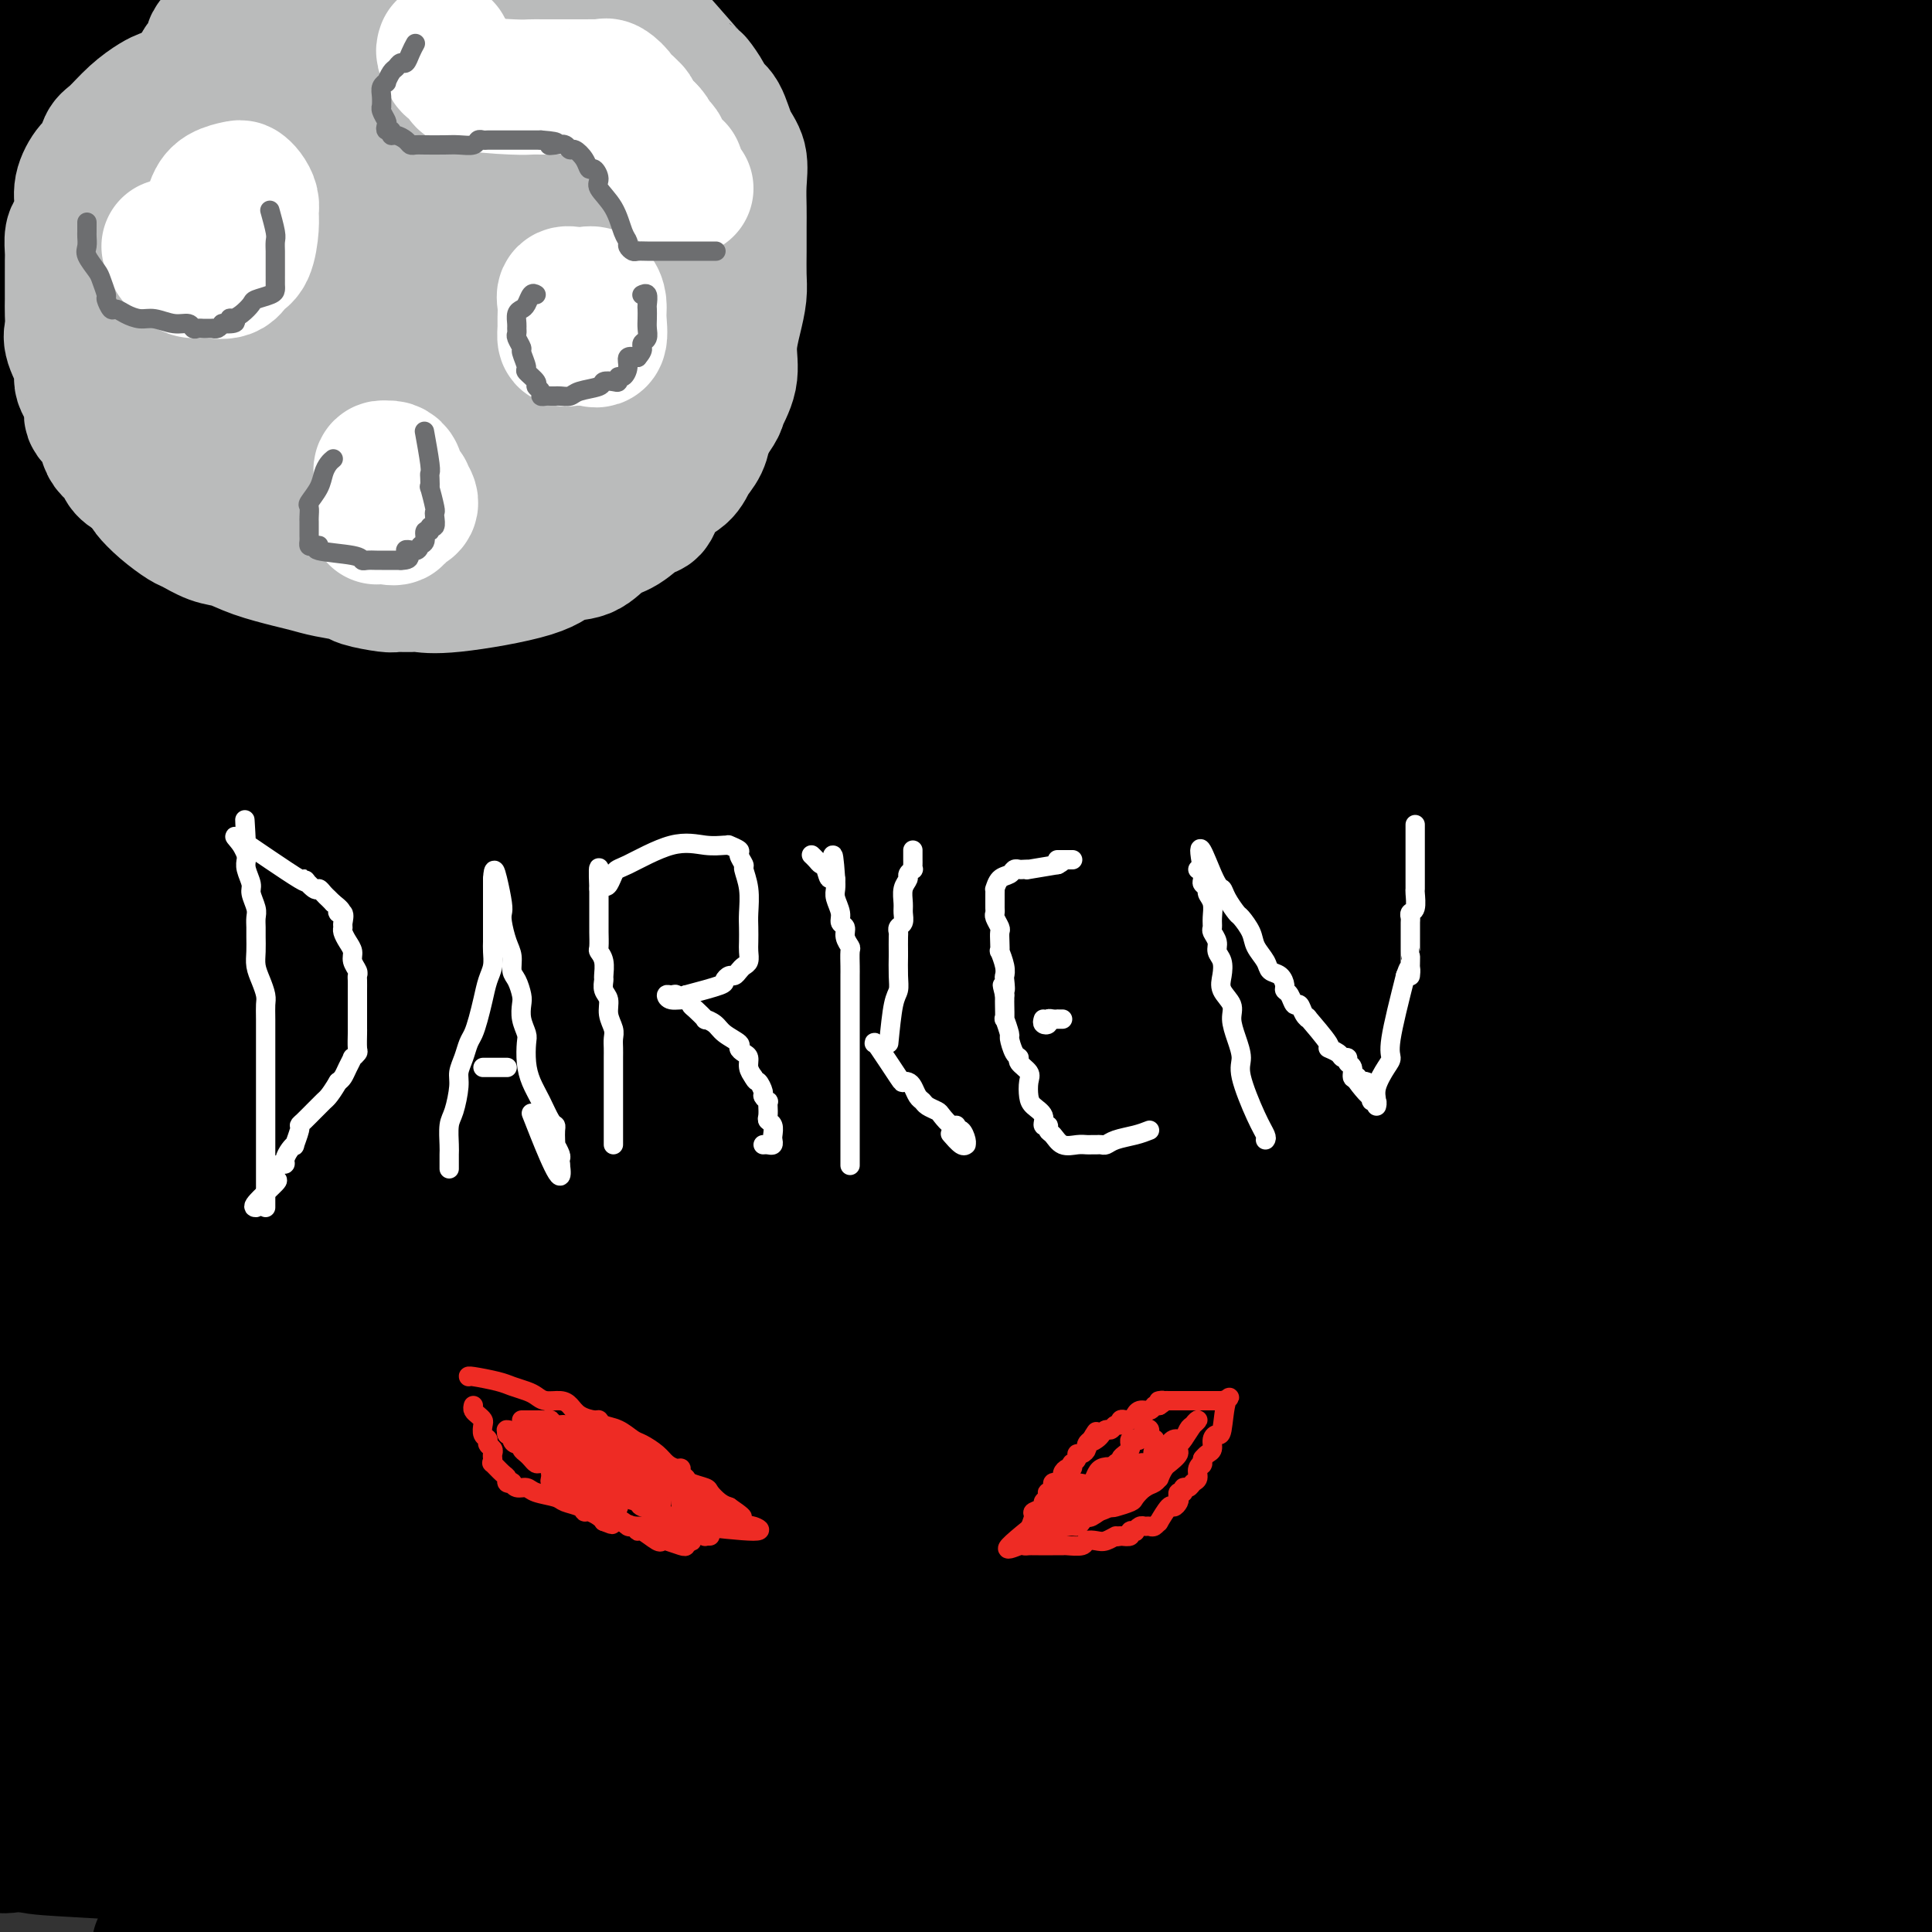 <svg viewBox='0 0 400 400' version='1.1' xmlns='http://www.w3.org/2000/svg' xmlns:xlink='http://www.w3.org/1999/xlink'><rect x="0" y="0" width="400" height="400" fill="#333333" stroke="none"/><g fill='none' stroke='#000000' stroke-width='28' stroke-linecap='round' stroke-linejoin='round'><path d='M351,104c1.237,0.013 2.474,0.025 -6,0c-8.474,-0.025 -26.660,-0.088 -48,0c-21.340,0.088 -45.833,0.327 -63,1c-17.167,0.673 -27.007,1.782 -38,3c-10.993,1.218 -23.140,2.546 -33,4c-9.860,1.454 -17.434,3.033 -24,4c-6.566,0.967 -12.125,1.321 -17,2c-4.875,0.679 -9.066,1.685 -11,2c-1.934,0.315 -1.613,-0.059 -2,0c-0.387,0.059 -1.483,0.551 -1,0c0.483,-0.551 2.547,-2.145 3,-3c0.453,-0.855 -0.703,-0.973 7,-4c7.703,-3.027 24.265,-8.965 46,-15c21.735,-6.035 48.641,-12.166 75,-19c26.359,-6.834 52.169,-14.370 79,-21c26.831,-6.630 54.682,-12.354 66,-15c11.318,-2.646 6.103,-2.214 5,-2c-1.103,0.214 1.905,0.210 -3,0c-4.905,-0.210 -17.723,-0.625 -39,1c-21.277,1.625 -51.012,5.291 -85,10c-33.988,4.709 -72.227,10.460 -112,14c-39.773,3.540 -81.078,4.869 -114,6c-32.922,1.131 -57.461,2.066 -82,3'/><path d='M52,59c-8.470,1.006 -16.940,2.012 0,0c16.940,-2.012 59.291,-7.040 90,-11c30.709,-3.960 49.776,-6.850 62,-9c12.224,-2.150 17.603,-3.561 20,-4c2.397,-0.439 1.811,0.092 -1,0c-2.811,-0.092 -7.846,-0.808 -22,-1c-14.154,-0.192 -37.426,0.141 -66,0c-28.574,-0.141 -62.450,-0.754 -93,0c-30.550,0.754 -57.775,2.877 -85,5'/><path d='M86,17c-10.044,1.422 -20.089,2.844 0,0c20.089,-2.844 70.311,-9.956 105,-15c34.689,-5.044 53.844,-8.022 73,-11'/><path d='M108,7c9.711,-1.489 19.422,-2.978 0,0c-19.422,2.978 -67.978,10.422 -102,15c-34.022,4.578 -53.511,6.289 -73,8'/><path d='M79,23c-18.109,2.492 -36.218,4.984 0,0c36.218,-4.984 126.761,-17.443 159,-22c32.239,-4.557 6.172,-1.210 -3,0c-9.172,1.210 -1.448,0.283 -12,0c-10.552,-0.283 -39.379,0.078 -70,3c-30.621,2.922 -63.034,8.406 -101,14c-37.966,5.594 -81.483,11.297 -125,17'/><path d='M37,40c-21.345,-0.123 -42.689,-0.245 0,0c42.689,0.245 149.412,0.858 214,0c64.588,-0.858 87.042,-3.189 102,-4c14.958,-0.811 22.419,-0.104 26,0c3.581,0.104 3.283,-0.395 -10,0c-13.283,0.395 -39.550,1.683 -77,4c-37.450,2.317 -86.083,5.662 -137,11c-50.917,5.338 -104.119,12.668 -149,18c-44.881,5.332 -81.440,8.666 -118,12'/><path d='M6,78c-17.334,3.028 -34.669,6.057 0,0c34.669,-6.057 121.341,-21.199 171,-30c49.659,-8.801 62.305,-11.260 71,-14c8.695,-2.740 13.438,-5.762 16,-7c2.563,-1.238 2.945,-0.693 -6,-1c-8.945,-0.307 -27.216,-1.467 -56,-2c-28.784,-0.533 -68.081,-0.438 -109,1c-40.919,1.438 -83.459,4.219 -126,7'/><path d='M97,0c-13.917,2.250 -27.833,4.500 0,0c27.833,-4.500 97.417,-15.750 167,-27'/><path d='M26,15c-6.733,-0.022 -13.466,-0.044 0,0c13.466,0.044 47.130,0.153 68,0c20.870,-0.153 28.946,-0.569 33,-1c4.054,-0.431 4.087,-0.879 4,-1c-0.087,-0.121 -0.293,0.083 -6,0c-5.707,-0.083 -16.916,-0.452 -52,0c-35.084,0.452 -94.042,1.726 -153,3'/><path d='M106,10c-8.647,-0.000 -17.294,-0.000 0,0c17.294,0.000 60.527,0.001 87,0c26.473,-0.001 36.184,-0.003 42,0c5.816,0.003 7.735,0.010 9,0c1.265,-0.010 1.875,-0.036 -3,0c-4.875,0.036 -15.234,0.133 -34,0c-18.766,-0.133 -45.937,-0.497 -77,0c-31.063,0.497 -66.018,1.856 -100,3c-33.982,1.144 -66.991,2.072 -100,3'/><path d='M46,27c-13.929,0.815 -27.857,1.631 0,0c27.857,-1.631 97.500,-5.708 155,-10c57.500,-4.292 102.857,-8.798 132,-12c29.143,-3.202 42.071,-5.101 55,-7'/><path d='M284,5c9.940,-1.440 19.881,-2.881 0,0c-19.881,2.881 -69.583,10.083 -113,17c-43.417,6.917 -80.548,13.548 -111,19c-30.452,5.452 -54.226,9.726 -78,14'/><path d='M57,58c-17.336,2.442 -34.672,4.885 0,0c34.672,-4.885 121.351,-17.097 161,-23c39.649,-5.903 32.268,-5.495 48,-7c15.732,-1.505 54.577,-4.922 70,-6c15.423,-1.078 7.423,0.184 10,0c2.577,-0.184 15.732,-1.812 -9,2c-24.732,3.812 -87.351,13.065 -140,22c-52.649,8.935 -95.328,17.553 -137,26c-41.672,8.447 -82.336,16.724 -123,25'/><path d='M12,97c-10.351,1.560 -20.702,3.119 0,0c20.702,-3.119 72.458,-10.917 123,-18c50.542,-7.083 99.869,-13.452 149,-19c49.131,-5.548 98.065,-10.274 147,-15'/><path d='M392,59c9.679,-1.196 19.357,-2.393 0,0c-19.357,2.393 -67.750,8.375 -118,15c-50.250,6.625 -102.357,13.893 -152,21c-49.643,7.107 -96.821,14.054 -144,21'/><path d='M163,96c-16.422,2.511 -32.844,5.022 0,0c32.844,-5.022 114.956,-17.578 172,-26c57.044,-8.422 89.022,-12.711 121,-17'/><path d='M385,59c13.732,-2.226 27.464,-4.452 0,0c-27.464,4.452 -96.125,15.583 -161,25c-64.875,9.417 -125.964,17.119 -174,24c-48.036,6.881 -83.018,12.940 -118,19'/><path d='M84,112c-12.531,1.477 -25.062,2.955 0,0c25.062,-2.955 87.718,-10.342 136,-16c48.282,-5.658 82.190,-9.586 108,-12c25.810,-2.414 43.523,-3.314 51,-4c7.477,-0.686 4.719,-1.159 -4,0c-8.719,1.159 -23.399,3.950 -53,7c-29.601,3.050 -74.123,6.360 -123,12c-48.877,5.640 -102.108,13.612 -150,21c-47.892,7.388 -90.446,14.194 -133,21'/><path d='M136,129c-11.822,1.991 -23.643,3.982 0,0c23.643,-3.982 82.751,-13.936 128,-21c45.249,-7.064 76.638,-11.238 89,-13c12.362,-1.762 5.696,-1.113 -7,1c-12.696,2.113 -31.424,5.690 -62,12c-30.576,6.310 -73.001,15.353 -116,24c-42.999,8.647 -86.571,16.899 -117,24c-30.429,7.101 -47.714,13.050 -65,19'/><path d='M50,174c-17.280,2.304 -34.560,4.607 0,0c34.560,-4.607 120.958,-16.125 182,-25c61.042,-8.875 96.726,-15.107 124,-18c27.274,-2.893 46.137,-2.446 65,-2'/><path d='M389,139c8.283,-1.301 16.566,-2.602 0,0c-16.566,2.602 -57.979,9.107 -104,15c-46.021,5.893 -96.648,11.175 -143,18c-46.352,6.825 -88.429,15.192 -111,19c-22.571,3.808 -25.636,3.056 -28,3c-2.364,-0.056 -4.025,0.583 10,0c14.025,-0.583 43.738,-2.388 80,-7c36.262,-4.612 79.075,-12.032 135,-21c55.925,-8.968 124.963,-19.484 194,-30'/><path d='M257,168c17.067,-2.356 34.133,-4.711 0,0c-34.133,4.711 -119.467,16.489 -180,25c-60.533,8.511 -96.267,13.756 -132,19'/><path d='M106,194c-11.001,1.196 -22.002,2.392 0,0c22.002,-2.392 77.007,-8.370 134,-16c56.993,-7.630 115.974,-16.910 141,-21c25.026,-4.090 16.098,-2.988 14,-3c-2.098,-0.012 2.633,-1.137 -7,0c-9.633,1.137 -33.632,4.537 -64,10c-30.368,5.463 -67.105,12.989 -124,23c-56.895,10.011 -133.947,22.505 -211,35'/><path d='M0,218c-6.955,1.844 -13.910,3.688 0,0c13.910,-3.688 48.686,-12.906 80,-21c31.314,-8.094 59.168,-15.062 114,-30c54.832,-14.938 136.643,-37.845 168,-47c31.357,-9.155 12.260,-4.558 7,-3c-5.260,1.558 3.317,0.078 -5,0c-8.317,-0.078 -33.528,1.247 -65,6c-31.472,4.753 -69.204,12.933 -117,20c-47.796,7.067 -105.656,13.019 -148,19c-42.344,5.981 -69.172,11.990 -96,18'/><path d='M28,160c-21.624,3.398 -43.249,6.797 0,0c43.249,-6.797 151.371,-23.789 222,-34c70.629,-10.211 103.765,-13.639 123,-17c19.235,-3.361 24.568,-6.653 6,-4c-18.568,2.653 -61.038,11.253 -113,20c-51.962,8.747 -113.418,17.642 -168,26c-54.582,8.358 -102.291,16.179 -150,24'/><path d='M122,149c-13.752,2.081 -27.504,4.162 0,0c27.504,-4.162 96.263,-14.565 144,-20c47.737,-5.435 74.451,-5.900 89,-6c14.549,-0.100 16.932,0.167 18,0c1.068,-0.167 0.822,-0.766 -6,1c-6.822,1.766 -20.221,5.899 -71,13c-50.779,7.101 -138.937,17.172 -203,25c-64.063,7.828 -104.032,13.414 -144,19'/><path d='M16,163c-14.087,3.637 -28.174,7.275 0,0c28.174,-7.275 98.610,-25.462 156,-38c57.390,-12.538 101.734,-19.428 135,-26c33.266,-6.572 55.453,-12.826 66,-16c10.547,-3.174 9.454,-3.269 7,-4c-2.454,-0.731 -6.268,-2.099 -17,-2c-10.732,0.099 -28.383,1.665 -75,9c-46.617,7.335 -122.201,20.440 -173,29c-50.799,8.560 -76.812,12.576 -92,15c-15.188,2.424 -19.550,3.257 -23,4c-3.450,0.743 -5.989,1.395 1,0c6.989,-1.395 23.506,-4.837 53,-11c29.494,-6.163 71.964,-15.048 114,-23c42.036,-7.952 83.636,-14.971 120,-21c36.364,-6.029 67.490,-11.069 84,-14c16.510,-2.931 18.403,-3.754 18,-4c-0.403,-0.246 -3.103,0.084 -8,0c-4.897,-0.084 -11.992,-0.583 -53,5c-41.008,5.583 -115.930,17.250 -174,25c-58.070,7.750 -99.290,11.585 -121,13c-21.710,1.415 -23.912,0.410 10,-8c33.912,-8.410 103.938,-24.226 158,-34c54.062,-9.774 92.161,-13.507 123,-17c30.839,-3.493 54.420,-6.747 78,-10'/><path d='M364,39c6.872,-0.797 13.743,-1.594 0,0c-13.743,1.594 -48.101,5.581 -77,9c-28.899,3.419 -52.339,6.272 -84,12c-31.661,5.728 -71.543,14.331 -88,18c-16.457,3.669 -9.488,2.404 -7,2c2.488,-0.404 0.495,0.053 5,1c4.505,0.947 15.508,2.384 35,-1c19.492,-3.384 47.475,-11.588 78,-19c30.525,-7.412 63.594,-14.033 87,-19c23.406,-4.967 37.149,-8.281 43,-10c5.851,-1.719 3.811,-1.844 4,-2c0.189,-0.156 2.608,-0.345 -5,1c-7.608,1.345 -25.242,4.222 -46,7c-20.758,2.778 -44.638,5.457 -66,8c-21.362,2.543 -40.204,4.949 -53,7c-12.796,2.051 -19.544,3.746 -20,4c-0.456,0.254 5.380,-0.933 17,-4c11.620,-3.067 29.025,-8.013 52,-14c22.975,-5.987 51.520,-13.014 74,-17c22.480,-3.986 38.894,-4.932 47,-6c8.106,-1.068 7.902,-2.258 8,-2c0.098,0.258 0.497,1.963 0,3c-0.497,1.037 -1.888,1.407 -8,4c-6.112,2.593 -16.943,7.408 -26,11c-9.057,3.592 -16.338,5.960 -21,8c-4.662,2.040 -6.703,3.753 -7,5c-0.297,1.247 1.150,2.027 8,1c6.850,-1.027 19.104,-3.863 30,-7c10.896,-3.137 20.433,-6.575 28,-9c7.567,-2.425 13.162,-3.836 14,-4c0.838,-0.164 -3.081,0.918 -7,2'/><path d='M379,28c-8.539,2.443 -26.387,7.551 -47,13c-20.613,5.449 -43.992,11.240 -60,16c-16.008,4.760 -24.646,8.488 -28,10c-3.354,1.512 -1.425,0.807 -1,1c0.425,0.193 -0.655,1.283 6,0c6.655,-1.283 21.044,-4.938 48,-11c26.956,-6.062 66.478,-14.531 106,-23'/><path d='M333,50c7.588,-2.148 15.176,-4.296 0,0c-15.176,4.296 -53.117,15.036 -90,23c-36.883,7.964 -72.709,13.151 -99,20c-26.291,6.849 -43.046,15.358 -54,21c-10.954,5.642 -16.107,8.415 -15,10c1.107,1.585 8.473,1.981 0,6c-8.473,4.019 -32.787,11.663 5,6c37.787,-5.663 137.675,-24.631 183,-33c45.325,-8.369 36.088,-6.138 50,-10c13.912,-3.862 50.975,-13.818 71,-19c20.025,-5.182 23.013,-5.591 26,-6'/><path d='M246,95c11.437,-2.291 22.873,-4.581 0,0c-22.873,4.581 -80.056,16.035 -121,26c-40.944,9.965 -65.650,18.443 -77,22c-11.350,3.557 -9.345,2.193 -8,2c1.345,-0.193 2.031,0.783 14,1c11.969,0.217 35.223,-0.326 91,-9c55.777,-8.674 144.079,-25.478 204,-35c59.921,-9.522 91.460,-11.761 123,-14'/><path d='M378,114c14.037,-3.337 28.074,-6.673 0,0c-28.074,6.673 -98.260,23.357 -155,39c-56.740,15.643 -100.034,30.246 -139,41c-38.966,10.754 -73.604,17.658 -68,18c5.604,0.342 51.451,-5.877 77,-10c25.549,-4.123 30.802,-6.148 56,-11c25.198,-4.852 70.342,-12.529 117,-20c46.658,-7.471 94.829,-14.735 143,-22'/><path d='M371,161c10.006,-1.935 20.012,-3.869 0,0c-20.012,3.869 -70.042,13.542 -116,22c-45.958,8.458 -87.845,15.702 -144,28c-56.155,12.298 -126.577,29.649 -197,47'/><path d='M73,241c-25.464,4.071 -50.929,8.143 0,0c50.929,-8.143 178.250,-28.500 244,-39c65.750,-10.500 69.929,-11.143 77,-12c7.071,-0.857 17.036,-1.929 27,-3'/><path d='M302,209c11.689,-2.422 23.378,-4.844 0,0c-23.378,4.844 -81.822,16.956 -155,32c-73.178,15.044 -161.089,33.022 -249,51'/><path d='M32,266c-12.140,3.283 -24.279,6.566 0,0c24.279,-6.566 84.977,-22.981 138,-36c53.023,-13.019 98.371,-22.640 141,-31c42.629,-8.360 82.540,-15.457 85,-16c2.460,-0.543 -32.530,5.469 -77,13c-44.470,7.531 -98.420,16.580 -157,26c-58.580,9.420 -121.790,19.210 -185,29'/><path d='M31,246c-19.911,3.289 -39.822,6.578 0,0c39.822,-6.578 139.378,-23.022 226,-35c86.622,-11.978 160.311,-19.489 234,-27'/><path d='M298,208c16.356,-2.422 32.711,-4.844 0,0c-32.711,4.844 -114.489,16.956 -176,26c-61.511,9.044 -102.756,15.022 -144,21'/><path d='M2,253c-15.800,2.867 -31.600,5.733 0,0c31.600,-5.733 110.600,-20.067 187,-31c76.400,-10.933 150.200,-18.467 224,-26'/><path d='M388,201c10.964,-1.827 21.929,-3.655 0,0c-21.929,3.655 -76.750,12.792 -141,23c-64.250,10.208 -137.929,21.488 -207,32c-69.071,10.512 -133.536,20.256 -198,30'/><path d='M25,263c-14.894,2.021 -29.788,4.041 0,0c29.788,-4.041 104.258,-14.144 180,-26c75.742,-11.856 152.756,-25.467 128,-21c-24.756,4.467 -151.280,27.010 -209,37c-57.720,9.990 -46.634,7.426 -64,12c-17.366,4.574 -63.183,16.287 -109,28'/><path d='M24,290c-16.704,2.810 -33.408,5.621 0,0c33.408,-5.621 116.927,-19.673 176,-29c59.073,-9.327 93.698,-13.930 120,-17c26.302,-3.070 44.280,-4.607 57,-7c12.720,-2.393 20.183,-5.641 -10,0c-30.183,5.641 -98.011,20.173 -160,33c-61.989,12.827 -118.140,23.951 -169,35c-50.860,11.049 -96.430,22.025 -142,33'/><path d='M83,312c-21.174,3.691 -42.348,7.381 0,0c42.348,-7.381 148.217,-25.834 188,-32c39.783,-6.166 13.480,-0.045 -50,14c-63.480,14.045 -164.137,36.013 -208,46c-43.863,9.987 -30.931,7.994 -18,6'/><path d='M48,334c-5.650,1.136 -11.301,2.273 0,0c11.301,-2.273 39.553,-7.955 94,-16c54.447,-8.045 135.087,-18.452 165,-22c29.913,-3.548 9.098,-0.238 1,1c-8.098,1.238 -3.480,0.404 -6,1c-2.520,0.596 -12.178,2.622 -54,11c-41.822,8.378 -115.806,23.108 -169,33c-53.194,9.892 -85.597,14.946 -118,20'/><path d='M58,341c-11.443,2.161 -22.886,4.321 0,0c22.886,-4.321 80.101,-15.124 127,-23c46.899,-7.876 83.481,-12.827 110,-17c26.519,-4.173 42.974,-7.569 50,-9c7.026,-1.431 4.623,-0.896 1,-1c-3.623,-0.104 -8.465,-0.848 -28,2c-19.535,2.848 -53.762,9.289 -87,16c-33.238,6.711 -65.487,13.691 -109,25c-43.513,11.309 -98.289,26.945 -122,34c-23.711,7.055 -16.355,5.527 -9,4'/><path d='M31,369c-7.039,1.474 -14.078,2.948 0,0c14.078,-2.948 49.272,-10.318 89,-18c39.728,-7.682 83.990,-15.675 124,-22c40.010,-6.325 75.769,-10.982 98,-14c22.231,-3.018 30.933,-4.399 35,-5c4.067,-0.601 3.498,-0.424 -2,0c-5.498,0.424 -15.926,1.095 -38,6c-22.074,4.905 -55.796,14.043 -93,22c-37.204,7.957 -77.892,14.732 -123,22c-45.108,7.268 -94.637,15.027 -113,18c-18.363,2.973 -5.561,1.158 -5,2c0.561,0.842 -11.120,4.339 10,0c21.120,-4.339 75.042,-16.515 142,-27c66.958,-10.485 146.953,-19.279 157,-18c10.047,1.279 -49.853,12.632 -78,18c-28.147,5.368 -24.539,4.753 -43,10c-18.461,5.247 -58.989,16.356 -89,24c-30.011,7.644 -49.506,11.822 -69,16'/><path d='M104,394c-8.836,1.139 -17.672,2.277 0,0c17.672,-2.277 61.851,-7.970 97,-13c35.149,-5.030 61.269,-9.397 78,-12c16.731,-2.603 24.074,-3.443 27,-4c2.926,-0.557 1.433,-0.830 0,-1c-1.433,-0.170 -2.808,-0.237 -10,1c-7.192,1.237 -20.201,3.778 -35,7c-14.799,3.222 -31.388,7.127 -48,10c-16.612,2.873 -33.248,4.716 -47,7c-13.752,2.284 -24.619,5.008 -29,6c-4.381,0.992 -2.277,0.252 -2,0c0.277,-0.252 -1.273,-0.015 1,0c2.273,0.015 8.369,-0.192 10,0c1.631,0.192 -1.202,0.784 41,0c42.202,-0.784 129.438,-2.944 163,-4c33.562,-1.056 13.451,-1.007 7,-1c-6.451,0.007 0.757,-0.029 3,0c2.243,0.029 -0.479,0.121 -1,0c-0.521,-0.121 1.159,-0.455 -2,0c-3.159,0.455 -11.158,1.699 -19,3c-7.842,1.301 -15.526,2.657 -24,4c-8.474,1.343 -17.737,2.671 -27,4'/><path d='M346,352c8.440,-1.704 16.879,-3.408 0,0c-16.879,3.408 -59.078,11.927 -84,17c-24.922,5.073 -32.568,6.699 -36,7c-3.432,0.301 -2.652,-0.723 0,0c2.652,0.723 7.176,3.195 26,0c18.824,-3.195 51.950,-12.056 85,-20c33.050,-7.944 66.025,-14.972 99,-22'/><path d='M309,347c11.159,-2.548 22.318,-5.095 0,0c-22.318,5.095 -78.114,17.833 -112,26c-33.886,8.167 -45.862,11.764 -51,13c-5.138,1.236 -3.437,0.110 -1,0c2.437,-0.110 5.612,0.795 21,-3c15.388,-3.795 42.989,-12.291 73,-22c30.011,-9.709 62.432,-20.631 91,-30c28.568,-9.369 53.284,-17.184 78,-25'/><path d='M348,295c14.897,-2.278 29.794,-4.556 0,0c-29.794,4.556 -104.279,15.947 -144,23c-39.721,7.053 -44.678,9.767 -32,7c12.678,-2.767 42.990,-11.014 75,-20c32.010,-8.986 65.717,-18.710 95,-27c29.283,-8.290 54.141,-15.145 79,-22'/><path d='M364,251c7.393,-0.987 14.786,-1.975 0,0c-14.786,1.975 -51.750,6.911 -91,13c-39.250,6.089 -80.785,13.330 -95,16c-14.215,2.670 -1.109,0.767 17,-4c18.109,-4.767 41.222,-12.399 76,-20c34.778,-7.601 81.222,-15.172 122,-22c40.778,-6.828 75.889,-12.914 111,-19'/><path d='M370,234c11.118,-1.747 22.235,-3.495 0,0c-22.235,3.495 -77.823,12.232 -119,21c-41.177,8.768 -67.945,17.566 -60,16c7.945,-1.566 50.601,-13.495 81,-21c30.399,-7.505 48.540,-10.585 64,-13c15.460,-2.415 28.241,-4.165 33,-5c4.759,-0.835 1.498,-0.756 1,-1c-0.498,-0.244 1.766,-0.810 -6,0c-7.766,0.810 -25.564,2.996 -49,6c-23.436,3.004 -52.511,6.825 -82,11c-29.489,4.175 -59.391,8.703 -80,12c-20.609,3.297 -31.924,5.362 -47,8c-15.076,2.638 -33.912,5.850 -7,1c26.912,-4.850 99.573,-17.761 132,-24c32.427,-6.239 24.622,-5.806 29,-8c4.378,-2.194 20.941,-7.015 28,-9c7.059,-1.985 4.613,-1.134 4,-1c-0.613,0.134 0.606,-0.449 -1,-1c-1.606,-0.551 -6.036,-1.071 -15,0c-8.964,1.071 -22.460,3.732 -37,7c-14.540,3.268 -30.122,7.143 -46,10c-15.878,2.857 -32.052,4.694 -40,6c-7.948,1.306 -7.671,2.079 -8,3c-0.329,0.921 -1.264,1.991 8,0c9.264,-1.991 28.725,-7.042 52,-11c23.275,-3.958 50.362,-6.824 75,-10c24.638,-3.176 46.826,-6.663 62,-9c15.174,-2.337 23.336,-3.525 27,-4c3.664,-0.475 2.832,-0.238 2,0'/><path d='M371,218c35.075,-5.826 9.762,-3.393 -6,0c-15.762,3.393 -21.975,7.744 -42,13c-20.025,5.256 -53.863,11.416 -86,19c-32.137,7.584 -62.573,16.593 -92,25c-29.427,8.407 -57.844,16.214 -71,21c-13.156,4.786 -11.052,6.553 -15,8c-3.948,1.447 -13.947,2.576 3,1c16.947,-1.576 60.842,-5.855 103,-11c42.158,-5.145 82.581,-11.154 124,-18c41.419,-6.846 83.834,-14.527 109,-19c25.166,-4.473 33.083,-5.736 41,-7'/><path d='M362,265c7.224,-1.751 14.449,-3.501 0,0c-14.449,3.501 -50.571,12.255 -78,19c-27.429,6.745 -46.164,11.482 -59,15c-12.836,3.518 -19.774,5.818 -12,7c7.774,1.182 30.259,1.245 42,0c11.741,-1.245 12.738,-3.797 32,-7c19.262,-3.203 56.789,-7.058 80,-9c23.211,-1.942 32.105,-1.971 41,-2'/><path d='M394,293c6.125,-0.870 12.251,-1.741 0,0c-12.251,1.741 -42.877,6.093 -74,12c-31.123,5.907 -62.742,13.368 -94,21c-31.258,7.632 -62.153,15.435 -77,21c-14.847,5.565 -13.644,8.892 -3,9c10.644,0.108 30.729,-3.002 71,-8c40.271,-4.998 100.727,-11.884 135,-16c34.273,-4.116 42.364,-5.462 47,-6c4.636,-0.538 5.818,-0.269 7,0'/><path d='M399,329c2.733,-0.481 5.466,-0.961 0,0c-5.466,0.961 -19.131,3.365 -43,8c-23.869,4.635 -57.940,11.503 -90,19c-32.060,7.497 -62.107,15.625 -81,22c-18.893,6.375 -26.631,10.997 -20,12c6.631,1.003 27.631,-1.615 50,-5c22.369,-3.385 46.105,-7.539 78,-11c31.895,-3.461 71.947,-6.231 112,-9'/><path d='M378,373c7.311,-1.467 14.622,-2.933 0,0c-14.622,2.933 -51.178,10.267 -85,17c-33.822,6.733 -64.911,12.867 -96,19'/><path d='M245,397c-16.469,3.517 -32.938,7.035 0,0c32.938,-7.035 115.282,-24.622 146,-31c30.718,-6.378 9.808,-1.548 0,0c-9.808,1.548 -8.515,-0.187 -17,0c-8.485,0.187 -26.749,2.297 -46,4c-19.251,1.703 -39.490,3.000 -66,2c-26.510,-1.000 -59.290,-4.298 -89,-8c-29.710,-3.702 -56.348,-7.808 -80,-13c-23.652,-5.192 -44.317,-11.471 -55,-16c-10.683,-4.529 -11.385,-7.308 -12,-9c-0.615,-1.692 -1.143,-2.296 0,-4c1.143,-1.704 3.959,-4.506 14,-8c10.041,-3.494 27.309,-7.679 46,-12c18.691,-4.321 38.806,-8.779 70,-16c31.194,-7.221 73.466,-17.206 92,-22c18.534,-4.794 13.330,-4.396 12,-5c-1.330,-0.604 1.214,-2.208 -3,-3c-4.214,-0.792 -15.185,-0.772 -32,-1c-16.815,-0.228 -39.472,-0.705 -65,1c-25.528,1.705 -53.925,5.591 -80,7c-26.075,1.409 -49.828,0.341 -63,0c-13.172,-0.341 -15.763,0.045 -17,0c-1.237,-0.045 -1.118,-0.523 -1,-1'/><path d='M13,254c-3.451,1.480 -6.902,2.960 0,0c6.902,-2.960 24.156,-10.360 39,-16c14.844,-5.640 27.276,-9.522 36,-13c8.724,-3.478 13.739,-6.554 16,-8c2.261,-1.446 1.769,-1.263 -2,-2c-3.769,-0.737 -10.814,-2.393 -22,-3c-11.186,-0.607 -26.512,-0.163 -40,0c-13.488,0.163 -25.140,0.047 -32,-1c-6.860,-1.047 -8.930,-3.023 -11,-5'/><path d='M1,194c-1.445,0.916 -2.890,1.831 0,0c2.890,-1.831 10.115,-6.410 17,-11c6.885,-4.590 13.431,-9.191 17,-12c3.569,-2.809 4.160,-3.824 5,-5c0.840,-1.176 1.927,-2.512 2,-4c0.073,-1.488 -0.870,-3.129 0,-4c0.870,-0.871 3.552,-0.971 -1,-2c-4.552,-1.029 -16.340,-2.985 -23,-4c-6.660,-1.015 -8.194,-1.089 -9,-1c-0.806,0.089 -0.885,0.339 -1,0c-0.115,-0.339 -0.266,-1.269 0,-2c0.266,-0.731 0.949,-1.264 4,-2c3.051,-0.736 8.471,-1.675 13,-3c4.529,-1.325 8.168,-3.034 11,-4c2.832,-0.966 4.858,-1.188 2,0c-2.858,1.188 -10.599,3.785 -14,5c-3.401,1.215 -2.463,1.047 -2,1c0.463,-0.047 0.450,0.025 0,1c-0.450,0.975 -1.337,2.851 0,5c1.337,2.149 4.896,4.570 10,6c5.104,1.430 11.752,1.869 18,4c6.248,2.131 12.098,5.953 16,9c3.902,3.047 5.858,5.320 7,8c1.142,2.680 1.469,5.766 -2,10c-3.469,4.234 -10.735,9.617 -18,15'/><path d='M53,204c-7.679,5.976 -17.875,13.417 -27,20c-9.125,6.583 -17.179,12.310 -22,17c-4.821,4.690 -6.411,8.345 -8,12'/><path d='M8,265c-1.086,-0.001 -2.172,-0.002 0,0c2.172,0.002 7.601,0.006 12,0c4.399,-0.006 7.766,-0.023 9,0c1.234,0.023 0.334,0.087 1,0c0.666,-0.087 2.900,-0.324 1,1c-1.900,1.324 -7.932,4.211 -12,7c-4.068,2.789 -6.172,5.482 -9,8c-2.828,2.518 -6.379,4.862 -9,7c-2.621,2.138 -4.310,4.069 -6,6'/><path d='M31,304c1.058,-0.775 2.117,-1.550 0,0c-2.117,1.550 -7.408,5.426 -11,8c-3.592,2.574 -5.483,3.845 -7,5c-1.517,1.155 -2.660,2.193 -3,3c-0.340,0.807 0.123,1.382 0,2c-0.123,0.618 -0.833,1.280 0,2c0.833,0.720 3.209,1.500 5,2c1.791,0.500 2.998,0.722 4,1c1.002,0.278 1.800,0.614 2,1c0.200,0.386 -0.199,0.822 -1,1c-0.801,0.178 -2.006,0.097 -4,1c-1.994,0.903 -4.778,2.789 -7,4c-2.222,1.211 -3.883,1.746 -5,3c-1.117,1.254 -1.689,3.226 -2,4c-0.311,0.774 -0.359,0.350 0,1c0.359,0.650 1.126,2.373 2,3c0.874,0.627 1.856,0.157 4,0c2.144,-0.157 5.450,-0.001 9,0c3.550,0.001 7.345,-0.154 9,0c1.655,0.154 1.170,0.616 1,1c-0.170,0.384 -0.027,0.691 0,1c0.027,0.309 -0.064,0.621 0,1c0.064,0.379 0.282,0.825 -2,5c-2.282,4.175 -7.065,12.078 -9,16c-1.935,3.922 -1.021,3.864 -1,4c0.021,0.136 -0.851,0.468 0,1c0.851,0.532 3.426,1.266 6,2'/><path d='M21,376c3.011,0.464 7.537,0.122 11,0c3.463,-0.122 5.862,-0.026 7,0c1.138,0.026 1.014,-0.018 1,0c-0.014,0.018 0.080,0.098 -3,0c-3.080,-0.098 -9.336,-0.373 -14,0c-4.664,0.373 -7.735,1.395 -11,2c-3.265,0.605 -6.722,0.793 -8,1c-1.278,0.207 -0.377,0.434 0,1c0.377,0.566 0.230,1.471 2,2c1.770,0.529 5.459,0.682 11,1c5.541,0.318 12.936,0.803 20,1c7.064,0.197 13.799,0.107 25,0c11.201,-0.107 26.869,-0.233 45,0c18.131,0.233 38.725,0.823 62,1c23.275,0.177 49.230,-0.060 69,0c19.770,0.060 33.356,0.415 41,0c7.644,-0.415 9.347,-1.601 8,-3c-1.347,-1.399 -5.744,-3.013 0,-3c5.744,0.013 21.628,1.652 34,3c12.372,1.348 21.231,2.406 29,4c7.769,1.594 14.448,3.723 17,5c2.552,1.277 0.979,1.701 1,2c0.021,0.299 1.637,0.472 -1,0c-2.637,-0.472 -9.527,-1.591 -16,-2c-6.473,-0.409 -12.529,-0.110 -19,0c-6.471,0.110 -13.358,0.030 -18,0c-4.642,-0.030 -7.041,-0.008 -8,0c-0.959,0.008 -0.480,0.004 0,0'/><path d='M306,391c-9.606,0.338 -3.121,1.183 5,2c8.121,0.817 17.879,1.604 31,2c13.121,0.396 29.606,0.399 40,-1c10.394,-1.399 14.697,-4.199 19,-7'/><path d='M371,162c0.904,-0.241 1.809,-0.482 0,0c-1.809,0.482 -6.330,1.686 -8,2c-1.670,0.314 -0.488,-0.262 5,-2c5.488,-1.738 15.282,-4.640 22,-7c6.718,-2.360 10.359,-4.180 14,-6'/><path d='M370,104c3.144,-0.632 6.287,-1.263 0,0c-6.287,1.263 -22.005,4.421 -24,3c-1.995,-1.421 9.732,-7.421 15,-10c5.268,-2.579 4.077,-1.737 12,-6c7.923,-4.263 24.962,-13.632 42,-23'/><path d='M397,7c0.512,-0.486 1.024,-0.973 0,0c-1.024,0.973 -3.584,3.405 -5,5c-1.416,1.595 -1.690,2.352 -2,5c-0.310,2.648 -0.657,7.187 -1,10c-0.343,2.813 -0.681,3.900 0,5c0.681,1.100 2.382,2.211 3,3c0.618,0.789 0.151,1.254 0,1c-0.151,-0.254 0.012,-1.227 0,-3c-0.012,-1.773 -0.199,-4.346 0,-7c0.199,-2.654 0.785,-5.388 1,-6c0.215,-0.612 0.058,0.898 0,2c-0.058,1.102 -0.018,1.797 0,6c0.018,4.203 0.015,11.916 0,19c-0.015,7.084 -0.043,13.539 0,20c0.043,6.461 0.156,12.928 0,20c-0.156,7.072 -0.580,14.750 0,22c0.580,7.250 2.166,14.071 4,20c1.834,5.929 3.917,10.964 6,16'/><path d='M399,162c0.092,-0.543 0.183,-1.086 0,0c-0.183,1.086 -0.641,3.802 -1,7c-0.359,3.198 -0.618,6.879 -1,10c-0.382,3.121 -0.887,5.683 -1,9c-0.113,3.317 0.166,7.388 0,10c-0.166,2.612 -0.776,3.766 -1,5c-0.224,1.234 -0.061,2.549 0,3c0.061,0.451 0.020,0.037 0,0c-0.020,-0.037 -0.019,0.304 0,0c0.019,-0.304 0.058,-1.252 0,-3c-0.058,-1.748 -0.212,-4.297 0,-6c0.212,-1.703 0.789,-2.560 1,-4c0.211,-1.440 0.057,-3.465 0,-5c-0.057,-1.535 -0.016,-2.582 0,-3c0.016,-0.418 0.008,-0.209 0,0'/></g>
<g fill='none' stroke='#BABBBB' stroke-width='28' stroke-linecap='round' stroke-linejoin='round'><path d='M34,20c-0.499,0.194 -0.998,0.388 -2,1c-1.002,0.612 -2.509,1.643 -4,3c-1.491,1.357 -2.968,3.041 -4,4c-1.032,0.959 -1.621,1.193 -2,2c-0.379,0.807 -0.549,2.188 -1,3c-0.451,0.812 -1.182,1.056 -2,2c-0.818,0.944 -1.722,2.589 -2,4c-0.278,1.411 0.069,2.590 0,4c-0.069,1.410 -0.554,3.053 -1,4c-0.446,0.947 -0.851,1.197 -1,2c-0.149,0.803 -0.040,2.157 0,3c0.040,0.843 0.010,1.173 0,2c-0.010,0.827 -0.002,2.150 0,3c0.002,0.850 -0.002,1.226 0,2c0.002,0.774 0.009,1.947 0,3c-0.009,1.053 -0.033,1.985 0,3c0.033,1.015 0.122,2.113 0,3c-0.122,0.887 -0.455,1.565 0,3c0.455,1.435 1.698,3.629 2,5c0.302,1.371 -0.336,1.918 0,3c0.336,1.082 1.647,2.698 2,4c0.353,1.302 -0.252,2.288 0,3c0.252,0.712 1.361,1.149 2,2c0.639,0.851 0.806,2.115 1,3c0.194,0.885 0.413,1.392 1,2c0.587,0.608 1.543,1.318 2,2c0.457,0.682 0.416,1.338 1,2c0.584,0.662 1.792,1.331 3,2'/><path d='M29,99c1.878,2.555 1.573,2.443 2,3c0.427,0.557 1.586,1.784 3,3c1.414,1.216 3.081,2.423 4,3c0.919,0.577 1.089,0.526 2,1c0.911,0.474 2.564,1.475 4,2c1.436,0.525 2.654,0.574 4,1c1.346,0.426 2.820,1.227 5,2c2.180,0.773 5.067,1.516 7,2c1.933,0.484 2.914,0.708 4,1c1.086,0.292 2.278,0.653 4,1c1.722,0.347 3.974,0.682 5,1c1.026,0.318 0.826,0.621 2,1c1.174,0.379 3.724,0.836 5,1c1.276,0.164 1.280,0.036 2,0c0.720,-0.036 2.158,0.022 3,0c0.842,-0.022 1.089,-0.122 2,0c0.911,0.122 2.487,0.468 7,0c4.513,-0.468 11.963,-1.748 16,-3c4.037,-1.252 4.660,-2.476 6,-3c1.340,-0.524 3.395,-0.347 5,-1c1.605,-0.653 2.760,-2.135 4,-3c1.240,-0.865 2.566,-1.112 4,-2c1.434,-0.888 2.975,-2.415 4,-3c1.025,-0.585 1.535,-0.228 2,-1c0.465,-0.772 0.884,-2.674 2,-4c1.116,-1.326 2.928,-2.077 4,-3c1.072,-0.923 1.404,-2.018 2,-3c0.596,-0.982 1.456,-1.852 2,-3c0.544,-1.148 0.772,-2.574 1,-4'/><path d='M146,88c3.185,-4.154 2.647,-4.039 3,-5c0.353,-0.961 1.597,-2.997 2,-5c0.403,-2.003 -0.036,-3.973 0,-6c0.036,-2.027 0.545,-4.110 1,-6c0.455,-1.890 0.854,-3.586 1,-5c0.146,-1.414 0.039,-2.547 0,-4c-0.039,-1.453 -0.009,-3.225 0,-5c0.009,-1.775 -0.004,-3.554 0,-5c0.004,-1.446 0.024,-2.558 0,-4c-0.024,-1.442 -0.090,-3.212 0,-5c0.090,-1.788 0.338,-3.594 0,-5c-0.338,-1.406 -1.261,-2.413 -2,-4c-0.739,-1.587 -1.293,-3.754 -2,-5c-0.707,-1.246 -1.566,-1.572 -2,-2c-0.434,-0.428 -0.444,-0.959 -1,-2c-0.556,-1.041 -1.658,-2.592 -2,-3c-0.342,-0.408 0.077,0.326 -2,-2c-2.077,-2.326 -6.650,-7.712 -9,-10c-2.350,-2.288 -2.478,-1.478 -3,-2c-0.522,-0.522 -1.439,-2.377 -2,-3c-0.561,-0.623 -0.766,-0.014 -1,0c-0.234,0.014 -0.495,-0.567 -1,-1c-0.505,-0.433 -1.252,-0.716 -2,-1'/><path d='M75,-1c0.494,-0.122 0.988,-0.244 0,0c-0.988,0.244 -3.459,0.853 -7,1c-3.541,0.147 -8.153,-0.167 -10,0c-1.847,0.167 -0.928,0.814 -1,1c-0.072,0.186 -1.136,-0.091 -2,0c-0.864,0.091 -1.527,0.550 -2,1c-0.473,0.450 -0.754,0.892 -1,1c-0.246,0.108 -0.456,-0.119 -1,0c-0.544,0.119 -1.422,0.584 -2,1c-0.578,0.416 -0.855,0.783 -1,1c-0.145,0.217 -0.157,0.285 -1,1c-0.843,0.715 -2.517,2.079 -3,3c-0.483,0.921 0.224,1.400 0,2c-0.224,0.600 -1.381,1.321 -2,2c-0.619,0.679 -0.701,1.316 -1,2c-0.299,0.684 -0.816,1.416 -1,2c-0.184,0.584 -0.035,1.020 0,2c0.035,0.980 -0.043,2.506 0,4c0.043,1.494 0.208,2.957 0,4c-0.208,1.043 -0.787,1.665 -1,3c-0.213,1.335 -0.058,3.384 0,5c0.058,1.616 0.019,2.798 0,4c-0.019,1.202 -0.018,2.423 0,4c0.018,1.577 0.052,3.511 0,5c-0.052,1.489 -0.189,2.533 0,4c0.189,1.467 0.705,3.356 1,5c0.295,1.644 0.370,3.041 1,4c0.630,0.959 1.815,1.479 3,2'/><path d='M44,63c1.390,2.328 2.367,2.647 4,4c1.633,1.353 3.924,3.739 6,5c2.076,1.261 3.939,1.395 6,2c2.061,0.605 4.320,1.679 6,2c1.680,0.321 2.780,-0.113 5,0c2.220,0.113 5.559,0.771 8,1c2.441,0.229 3.985,0.029 7,0c3.015,-0.029 7.500,0.114 12,0c4.500,-0.114 9.013,-0.484 12,-1c2.987,-0.516 4.448,-1.176 6,-2c1.552,-0.824 3.197,-1.810 4,-3c0.803,-1.190 0.766,-2.583 1,-4c0.234,-1.417 0.740,-2.858 1,-6c0.260,-3.142 0.273,-7.985 0,-11c-0.273,-3.015 -0.832,-4.202 -1,-6c-0.168,-1.798 0.055,-4.205 -1,-7c-1.055,-2.795 -3.389,-5.976 -4,-7c-0.611,-1.024 0.501,0.108 -2,-4c-2.501,-4.108 -8.615,-13.458 -11,-17c-2.385,-3.542 -1.042,-1.276 -1,-1c0.042,0.276 -1.218,-1.437 -2,-2c-0.782,-0.563 -1.085,0.026 -2,0c-0.915,-0.026 -2.442,-0.667 -5,0c-2.558,0.667 -6.146,2.641 -9,4c-2.854,1.359 -4.975,2.102 -7,4c-2.025,1.898 -3.955,4.952 -6,7c-2.045,2.048 -4.204,3.090 -5,5c-0.796,1.910 -0.227,4.689 0,7c0.227,2.311 0.114,4.156 0,6'/><path d='M66,39c-0.001,3.559 -0.004,5.955 0,9c0.004,3.045 0.016,6.739 0,9c-0.016,2.261 -0.059,3.091 0,4c0.059,0.909 0.220,1.898 1,3c0.780,1.102 2.180,2.319 3,3c0.820,0.681 1.060,0.828 2,1c0.940,0.172 2.581,0.368 4,0c1.419,-0.368 2.615,-1.302 4,-2c1.385,-0.698 2.958,-1.162 4,-2c1.042,-0.838 1.554,-2.051 3,-3c1.446,-0.949 3.827,-1.636 6,-3c2.173,-1.364 4.138,-3.406 6,-5c1.862,-1.594 3.623,-2.741 5,-4c1.377,-1.259 2.372,-2.630 3,-4c0.628,-1.370 0.888,-2.740 1,-4c0.112,-1.260 0.075,-2.411 0,-4c-0.075,-1.589 -0.189,-3.616 -2,-6c-1.811,-2.384 -5.317,-5.123 -6,-7c-0.683,-1.877 1.459,-2.890 -3,-3c-4.459,-0.110 -15.519,0.684 -20,1c-4.481,0.316 -2.384,0.155 -2,1c0.384,0.845 -0.945,2.695 -2,5c-1.055,2.305 -1.837,5.064 -3,7c-1.163,1.936 -2.708,3.050 -4,5c-1.292,1.950 -2.330,4.738 -3,7c-0.670,2.262 -0.974,3.998 -1,5c-0.026,1.002 0.224,1.270 0,2c-0.224,0.730 -0.921,1.923 0,4c0.921,2.077 3.461,5.039 6,8'/><path d='M68,66c1.595,1.905 2.582,2.667 4,4c1.418,1.333 3.266,3.238 5,5c1.734,1.762 3.353,3.381 5,4c1.647,0.619 3.322,0.238 5,0c1.678,-0.238 3.357,-0.333 5,0c1.643,0.333 3.248,1.096 5,0c1.752,-1.096 3.651,-4.049 6,-6c2.349,-1.951 5.147,-2.899 7,-4c1.853,-1.101 2.761,-2.354 3,-4c0.239,-1.646 -0.190,-3.685 0,-5c0.190,-1.315 1.001,-1.907 0,-4c-1.001,-2.093 -3.812,-5.688 -7,-8c-3.188,-2.312 -6.751,-3.341 -9,-4c-2.249,-0.659 -3.184,-0.948 -6,-1c-2.816,-0.052 -7.514,0.133 -11,0c-3.486,-0.133 -5.760,-0.585 -10,0c-4.240,0.585 -10.446,2.207 -13,3c-2.554,0.793 -1.455,0.756 -1,1c0.455,0.244 0.265,0.769 0,1c-0.265,0.231 -0.607,0.168 -1,1c-0.393,0.832 -0.837,2.559 -1,3c-0.163,0.441 -0.045,-0.404 0,0c0.045,0.404 0.016,2.055 0,3c-0.016,0.945 -0.019,1.183 0,2c0.019,0.817 0.060,2.213 0,3c-0.060,0.787 -0.222,0.963 0,2c0.222,1.037 0.829,2.933 1,4c0.171,1.067 -0.094,1.305 0,2c0.094,0.695 0.547,1.848 1,3'/><path d='M56,71c0.531,3.621 0.858,3.173 1,4c0.142,0.827 0.097,2.927 0,4c-0.097,1.073 -0.248,1.117 0,2c0.248,0.883 0.894,2.605 1,4c0.106,1.395 -0.327,2.464 0,3c0.327,0.536 1.415,0.540 2,1c0.585,0.460 0.669,1.377 1,2c0.331,0.623 0.910,0.950 1,1c0.090,0.050 -0.309,-0.179 0,0c0.309,0.179 1.327,0.766 2,1c0.673,0.234 0.999,0.115 2,0c1.001,-0.115 2.675,-0.225 4,0c1.325,0.225 2.302,0.786 4,1c1.698,0.214 4.119,0.079 7,0c2.881,-0.079 6.223,-0.104 8,0c1.777,0.104 1.989,0.337 4,0c2.011,-0.337 5.822,-1.245 8,-2c2.178,-0.755 2.724,-1.356 4,-2c1.276,-0.644 3.282,-1.331 5,-2c1.718,-0.669 3.147,-1.318 4,-2c0.853,-0.682 1.131,-1.395 2,-2c0.869,-0.605 2.328,-1.101 3,-2c0.672,-0.899 0.558,-2.201 1,-3c0.442,-0.799 1.439,-1.094 2,-2c0.561,-0.906 0.686,-2.422 1,-3c0.314,-0.578 0.816,-0.217 1,-1c0.184,-0.783 0.050,-2.711 0,-4c-0.050,-1.289 -0.014,-1.940 0,-3c0.014,-1.060 0.007,-2.530 0,-4'/><path d='M124,62c0.774,-3.884 0.207,-3.592 0,-4c-0.207,-0.408 -0.056,-1.514 0,-3c0.056,-1.486 0.015,-3.353 0,-5c-0.015,-1.647 -0.004,-3.076 0,-5c0.004,-1.924 0.001,-4.344 0,-6c-0.001,-1.656 -0.000,-2.548 0,-4c0.000,-1.452 0.000,-3.465 0,-5c-0.000,-1.535 -0.001,-2.592 0,-4c0.001,-1.408 0.003,-3.167 0,-5c-0.003,-1.833 -0.012,-3.741 0,-5c0.012,-1.259 0.047,-1.870 0,-2c-0.047,-0.130 -0.174,0.222 0,1c0.174,0.778 0.649,1.982 1,2c0.351,0.018 0.579,-1.149 2,4c1.421,5.149 4.035,16.616 5,23c0.965,6.384 0.279,7.687 0,9c-0.279,1.313 -0.153,2.636 0,4c0.153,1.364 0.332,2.769 0,4c-0.332,1.231 -1.176,2.287 -2,3c-0.824,0.713 -1.627,1.083 -2,2c-0.373,0.917 -0.317,2.380 -1,3c-0.683,0.620 -2.107,0.398 -3,1c-0.893,0.602 -1.255,2.029 -2,3c-0.745,0.971 -1.872,1.485 -3,2'/><path d='M119,75c-2.821,2.831 -3.373,2.910 -4,3c-0.627,0.090 -1.329,0.192 -3,1c-1.671,0.808 -4.312,2.321 -6,3c-1.688,0.679 -2.422,0.525 -4,1c-1.578,0.475 -3.999,1.581 -6,2c-2.001,0.419 -3.580,0.151 -5,0c-1.420,-0.151 -2.679,-0.184 -4,0c-1.321,0.184 -2.705,0.585 -4,1c-1.295,0.415 -2.503,0.843 -4,1c-1.497,0.157 -3.284,0.042 -4,0c-0.716,-0.042 -0.361,-0.011 -1,0c-0.639,0.011 -2.272,0.003 -3,0c-0.728,-0.003 -0.551,-0.001 -1,0c-0.449,0.001 -1.523,0.000 -3,0c-1.477,-0.000 -3.358,0.000 -4,0c-0.642,-0.000 -0.045,-0.002 -2,0c-1.955,0.002 -6.461,0.007 -8,0c-1.539,-0.007 -0.110,-0.026 0,0c0.110,0.026 -1.100,0.096 -2,0c-0.900,-0.096 -1.489,-0.358 -2,-1c-0.511,-0.642 -0.944,-1.663 -1,-2c-0.056,-0.337 0.265,0.012 0,0c-0.265,-0.012 -1.118,-0.385 -2,-1c-0.882,-0.615 -1.795,-1.473 -2,-2c-0.205,-0.527 0.299,-0.724 0,-1c-0.299,-0.276 -1.400,-0.631 -2,-1c-0.600,-0.369 -0.700,-0.753 -1,-1c-0.300,-0.247 -0.800,-0.356 -1,-1c-0.200,-0.644 -0.100,-1.822 0,-3'/><path d='M40,74c-2.238,-2.550 -1.332,-2.424 -1,-3c0.332,-0.576 0.090,-1.855 0,-3c-0.090,-1.145 -0.028,-2.155 0,-3c0.028,-0.845 0.023,-1.524 0,-2c-0.023,-0.476 -0.064,-0.749 0,-1c0.064,-0.251 0.233,-0.481 1,1c0.767,1.481 2.132,4.671 3,7c0.868,2.329 1.237,3.796 2,6c0.763,2.204 1.918,5.144 3,7c1.082,1.856 2.089,2.627 3,4c0.911,1.373 1.725,3.348 3,5c1.275,1.652 3.009,2.980 4,4c0.991,1.020 1.237,1.730 2,2c0.763,0.270 2.043,0.098 3,0c0.957,-0.098 1.590,-0.124 3,0c1.410,0.124 3.596,0.399 9,0c5.404,-0.399 14.024,-1.470 18,-2c3.976,-0.530 3.307,-0.519 3,-1c-0.307,-0.481 -0.251,-1.452 1,-2c1.251,-0.548 3.698,-0.671 5,-1c1.302,-0.329 1.458,-0.862 2,-1c0.542,-0.138 1.471,0.121 3,0c1.529,-0.121 3.657,-0.620 5,-1c1.343,-0.380 1.900,-0.641 3,-1c1.100,-0.359 2.743,-0.817 4,-1c1.257,-0.183 2.129,-0.092 3,0'/><path d='M122,88c5.062,-1.424 3.219,-0.983 3,-1c-0.219,-0.017 1.188,-0.492 2,-1c0.812,-0.508 1.030,-1.050 1,-2c-0.030,-0.950 -0.306,-2.310 0,-3c0.306,-0.690 1.196,-0.711 2,-2c0.804,-1.289 1.522,-3.847 2,-5c0.478,-1.153 0.717,-0.901 1,-2c0.283,-1.099 0.610,-3.550 1,-5c0.390,-1.450 0.843,-1.898 1,-3c0.157,-1.102 0.020,-2.859 0,-4c-0.020,-1.141 0.079,-1.668 0,-3c-0.079,-1.332 -0.334,-3.470 -1,-5c-0.666,-1.530 -1.741,-2.454 -2,-3c-0.259,-0.546 0.300,-0.715 0,-1c-0.300,-0.285 -1.457,-0.687 -2,-1c-0.543,-0.313 -0.470,-0.538 -2,-3c-1.530,-2.462 -4.662,-7.161 -6,-9c-1.338,-1.839 -0.881,-0.817 -1,-1c-0.119,-0.183 -0.812,-1.570 -1,-2c-0.188,-0.430 0.131,0.096 0,0c-0.131,-0.096 -0.711,-0.814 -1,-1c-0.289,-0.186 -0.287,0.160 -1,0c-0.713,-0.160 -2.139,-0.826 -3,-1c-0.861,-0.174 -1.155,0.146 -2,0c-0.845,-0.146 -2.241,-0.756 -4,-1c-1.759,-0.244 -3.879,-0.122 -6,0'/><path d='M103,29c-2.872,-0.464 -1.553,-0.124 -1,0c0.553,0.124 0.341,0.033 0,0c-0.341,-0.033 -0.812,-0.010 -1,0c-0.188,0.010 -0.094,0.005 0,0'/></g>
<g fill='none' stroke='#FFFFFF' stroke-width='28' stroke-linecap='round' stroke-linejoin='round'><path d='M35,51c0.472,-0.174 0.943,-0.348 1,0c0.057,0.348 -0.301,1.220 0,2c0.301,0.780 1.259,1.470 2,2c0.741,0.530 1.263,0.899 2,1c0.737,0.101 1.690,-0.066 3,0c1.310,0.066 2.978,0.366 4,0c1.022,-0.366 1.399,-1.396 2,-2c0.601,-0.604 1.426,-0.781 2,-2c0.574,-1.219 0.896,-3.479 1,-5c0.104,-1.521 -0.012,-2.303 0,-3c0.012,-0.697 0.151,-1.309 0,-2c-0.151,-0.691 -0.593,-1.461 -1,-2c-0.407,-0.539 -0.778,-0.847 -1,-1c-0.222,-0.153 -0.294,-0.150 -1,0c-0.706,0.150 -2.045,0.449 -3,1c-0.955,0.551 -1.525,1.355 -2,3c-0.475,1.645 -0.856,4.133 -1,5c-0.144,0.867 -0.053,0.115 0,0c0.053,-0.115 0.067,0.408 0,1c-0.067,0.592 -0.214,1.251 0,1c0.214,-0.251 0.788,-1.414 1,-2c0.212,-0.586 0.060,-0.596 0,-1c-0.060,-0.404 -0.030,-1.202 0,-2'/><path d='M44,45c0.156,-0.689 0.044,-0.911 0,-1c-0.044,-0.089 -0.022,-0.044 0,0'/><path d='M119,61c-0.846,-0.147 -1.691,-0.295 -2,0c-0.309,0.295 -0.081,1.031 0,2c0.081,0.969 0.014,2.169 0,3c-0.014,0.831 0.026,1.294 0,2c-0.026,0.706 -0.119,1.657 0,2c0.119,0.343 0.448,0.079 1,0c0.552,-0.079 1.325,0.026 2,0c0.675,-0.026 1.251,-0.182 2,0c0.749,0.182 1.672,0.704 2,0c0.328,-0.704 0.060,-2.633 0,-4c-0.060,-1.367 0.089,-2.170 0,-3c-0.089,-0.830 -0.416,-1.686 -1,-2c-0.584,-0.314 -1.427,-0.084 -2,0c-0.573,0.084 -0.878,0.024 -1,0c-0.122,-0.024 -0.061,-0.012 0,0'/><path d='M78,107c0.619,-0.050 1.237,-0.100 2,0c0.763,0.100 1.669,0.350 2,0c0.331,-0.350 0.086,-1.299 0,-2c-0.086,-0.701 -0.013,-1.155 0,-2c0.013,-0.845 -0.034,-2.083 0,-3c0.034,-0.917 0.149,-1.515 0,-2c-0.149,-0.485 -0.562,-0.858 -1,-1c-0.438,-0.142 -0.902,-0.052 -1,0c-0.098,0.052 0.169,0.065 0,0c-0.169,-0.065 -0.773,-0.210 -1,0c-0.227,0.210 -0.076,0.774 0,2c0.076,1.226 0.076,3.113 0,4c-0.076,0.887 -0.228,0.774 0,1c0.228,0.226 0.835,0.793 1,1c0.165,0.207 -0.111,0.056 0,0c0.111,-0.056 0.609,-0.017 1,0c0.391,0.017 0.675,0.011 1,0c0.325,-0.011 0.691,-0.028 1,0c0.309,0.028 0.563,0.102 1,0c0.437,-0.102 1.059,-0.381 1,-1c-0.059,-0.619 -0.799,-1.578 -1,-2c-0.201,-0.422 0.138,-0.306 0,0c-0.138,0.306 -0.754,0.802 -1,1c-0.246,0.198 -0.123,0.099 0,0'/><path d='M92,10c-0.116,0.333 -0.233,0.666 0,1c0.233,0.334 0.814,0.671 1,1c0.186,0.329 -0.025,0.652 0,1c0.025,0.348 0.286,0.720 1,1c0.714,0.280 1.881,0.467 2,1c0.119,0.533 -0.812,1.411 1,2c1.812,0.589 6.365,0.890 9,1c2.635,0.110 3.353,0.030 4,0c0.647,-0.030 1.224,-0.008 2,0c0.776,0.008 1.752,0.003 2,0c0.248,-0.003 -0.233,-0.003 1,0c1.233,0.003 4.181,0.007 6,0c1.819,-0.007 2.510,-0.027 3,0c0.490,0.027 0.780,0.101 1,0c0.220,-0.101 0.369,-0.377 1,0c0.631,0.377 1.742,1.406 2,2c0.258,0.594 -0.338,0.754 0,1c0.338,0.246 1.610,0.578 2,1c0.390,0.422 -0.102,0.935 0,1c0.102,0.065 0.797,-0.319 1,0c0.203,0.319 -0.087,1.340 0,2c0.087,0.660 0.549,0.961 1,1c0.451,0.039 0.891,-0.182 1,0c0.109,0.182 -0.112,0.766 0,1c0.112,0.234 0.556,0.117 1,0'/><path d='M134,27c1.560,1.575 0.460,1.013 0,1c-0.460,-0.013 -0.281,0.522 0,1c0.281,0.478 0.664,0.898 1,1c0.336,0.102 0.625,-0.113 1,0c0.375,0.113 0.835,0.555 1,1c0.165,0.445 0.034,0.894 0,1c-0.034,0.106 0.028,-0.129 0,0c-0.028,0.129 -0.147,0.622 0,1c0.147,0.378 0.560,0.639 1,1c0.440,0.361 0.907,0.821 1,1c0.093,0.179 -0.186,0.076 0,0c0.186,-0.076 0.838,-0.125 1,0c0.162,0.125 -0.167,0.426 0,1c0.167,0.574 0.828,1.422 1,2c0.172,0.578 -0.146,0.886 0,1c0.146,0.114 0.756,0.032 1,0c0.244,-0.032 0.122,-0.016 0,0'/></g>
<g fill='none' stroke='#FFFFFF' stroke-width='4' stroke-linecap='round' stroke-linejoin='round'><path d='M55,250c-0.000,-0.039 -0.000,-0.078 0,-1c0.000,-0.922 0.000,-2.728 0,-5c-0.000,-2.272 -0.000,-5.009 0,-6c0.000,-0.991 0.000,-0.237 0,-1c-0.000,-0.763 -0.000,-3.045 0,-5c0.000,-1.955 0.000,-3.584 0,-5c-0.000,-1.416 -0.000,-2.620 0,-4c0.000,-1.380 0.001,-2.935 0,-4c-0.001,-1.065 -0.003,-1.639 0,-3c0.003,-1.361 0.011,-3.508 0,-5c-0.011,-1.492 -0.041,-2.328 0,-3c0.041,-0.672 0.155,-1.181 0,-2c-0.155,-0.819 -0.577,-1.948 -1,-3c-0.423,-1.052 -0.846,-2.025 -1,-3c-0.154,-0.975 -0.040,-1.951 0,-3c0.040,-1.049 0.007,-2.172 0,-3c-0.007,-0.828 0.013,-1.362 0,-2c-0.013,-0.638 -0.060,-1.382 0,-2c0.060,-0.618 0.226,-1.111 0,-2c-0.226,-0.889 -0.845,-2.175 -1,-3c-0.155,-0.825 0.155,-1.191 0,-2c-0.155,-0.809 -0.773,-2.062 -1,-3c-0.227,-0.938 -0.061,-1.560 0,-2c0.061,-0.440 0.017,-0.697 0,-1c-0.017,-0.303 -0.009,-0.651 0,-1'/><path d='M51,176c-0.610,-11.726 -0.134,-4.041 0,-1c0.134,3.041 -0.073,1.439 -1,0c-0.927,-1.439 -2.575,-2.716 0,-1c2.575,1.716 9.372,6.424 12,8c2.628,1.576 1.085,0.019 1,0c-0.085,-0.019 1.287,1.500 2,2c0.713,0.500 0.769,-0.021 1,0c0.231,0.021 0.639,0.583 1,1c0.361,0.417 0.675,0.691 1,1c0.325,0.309 0.663,0.655 1,1'/><path d='M69,187c2.950,2.184 1.326,2.142 1,2c-0.326,-0.142 0.647,-0.386 1,0c0.353,0.386 0.084,1.402 0,2c-0.084,0.598 0.015,0.779 0,1c-0.015,0.221 -0.144,0.483 0,1c0.144,0.517 0.560,1.291 1,2c0.440,0.709 0.902,1.355 1,2c0.098,0.645 -0.170,1.290 0,2c0.170,0.710 0.778,1.487 1,2c0.222,0.513 0.060,0.764 0,1c-0.060,0.236 -0.016,0.459 0,1c0.016,0.541 0.004,1.402 0,2c-0.004,0.598 -0.001,0.934 0,1c0.001,0.066 0.000,-0.138 0,0c-0.000,0.138 -0.000,0.618 0,1c0.000,0.382 -0.000,0.666 0,1c0.000,0.334 0.000,0.717 0,1c-0.000,0.283 -0.000,0.465 0,1c0.000,0.535 0.001,1.424 0,2c-0.001,0.576 -0.004,0.838 0,1c0.004,0.162 0.016,0.224 0,1c-0.016,0.776 -0.060,2.266 0,3c0.060,0.734 0.223,0.711 0,1c-0.223,0.289 -0.833,0.890 -1,1c-0.167,0.110 0.110,-0.269 0,0c-0.110,0.269 -0.607,1.188 -1,2c-0.393,0.812 -0.684,1.518 -1,2c-0.316,0.482 -0.658,0.741 -1,1'/><path d='M70,224c-1.025,1.716 -1.588,2.505 -2,3c-0.412,0.495 -0.675,0.697 -1,1c-0.325,0.303 -0.713,0.709 -1,1c-0.287,0.291 -0.473,0.468 -1,1c-0.527,0.532 -1.394,1.420 -2,2c-0.606,0.580 -0.950,0.851 -1,1c-0.050,0.149 0.193,0.176 0,1c-0.193,0.824 -0.821,2.445 -1,3c-0.179,0.555 0.093,0.043 0,0c-0.093,-0.043 -0.550,0.383 -1,1c-0.450,0.617 -0.892,1.427 -1,2c-0.108,0.573 0.119,0.910 0,1c-0.119,0.090 -0.583,-0.067 -1,0c-0.417,0.067 -0.788,0.358 -1,1c-0.212,0.642 -0.267,1.636 0,2c0.267,0.364 0.855,0.098 0,1c-0.855,0.902 -3.153,2.974 -4,4c-0.847,1.026 -0.242,1.008 0,1c0.242,-0.008 0.121,-0.004 0,0'/><path d='M93,242c0.002,-0.228 0.003,-0.457 0,-1c-0.003,-0.543 -0.011,-1.402 0,-2c0.011,-0.598 0.041,-0.936 0,-2c-0.041,-1.064 -0.151,-2.854 0,-4c0.151,-1.146 0.565,-1.648 1,-3c0.435,-1.352 0.890,-3.555 1,-5c0.110,-1.445 -0.125,-2.133 0,-3c0.125,-0.867 0.611,-1.915 1,-3c0.389,-1.085 0.681,-2.209 1,-3c0.319,-0.791 0.664,-1.250 1,-2c0.336,-0.750 0.665,-1.790 1,-3c0.335,-1.210 0.678,-2.589 1,-4c0.322,-1.411 0.622,-2.853 1,-4c0.378,-1.147 0.833,-1.997 1,-3c0.167,-1.003 0.045,-2.158 0,-3c-0.045,-0.842 -0.012,-1.373 0,-2c0.012,-0.627 0.003,-1.352 0,-2c-0.003,-0.648 -0.001,-1.220 0,-2c0.001,-0.780 0.000,-1.767 0,-2c-0.000,-0.233 -0.000,0.288 0,0c0.000,-0.288 0.000,-1.386 0,-2c-0.000,-0.614 -0.000,-0.742 0,-1c0.000,-0.258 0.000,-0.644 0,-1c-0.000,-0.356 -0.000,-0.683 0,-1c0.000,-0.317 0.000,-0.624 0,-1c-0.000,-0.376 -0.000,-0.822 0,-1c0.000,-0.178 0.000,-0.089 0,0'/><path d='M102,182c0.167,-3.060 0.583,-1.711 1,0c0.417,1.711 0.834,3.784 1,5c0.166,1.216 0.082,1.576 0,2c-0.082,0.424 -0.163,0.914 0,2c0.163,1.086 0.569,2.770 1,4c0.431,1.230 0.886,2.005 1,3c0.114,0.995 -0.114,2.208 0,3c0.114,0.792 0.570,1.161 1,2c0.430,0.839 0.833,2.149 1,3c0.167,0.851 0.097,1.245 0,2c-0.097,0.755 -0.220,1.871 0,3c0.220,1.129 0.783,2.272 1,3c0.217,0.728 0.089,1.043 0,2c-0.089,0.957 -0.139,2.557 0,4c0.139,1.443 0.468,2.728 1,4c0.532,1.272 1.267,2.529 2,4c0.733,1.471 1.465,3.155 2,4c0.535,0.845 0.874,0.852 1,1c0.126,0.148 0.037,0.439 0,1c-0.037,0.561 -0.024,1.393 0,2c0.024,0.607 0.059,0.989 0,1c-0.059,0.011 -0.212,-0.347 0,0c0.212,0.347 0.788,1.401 1,2c0.212,0.599 0.061,0.743 0,1c-0.061,0.257 -0.030,0.629 0,1'/><path d='M116,241c1.067,7.400 -3.267,-3.600 -5,-8c-1.733,-4.400 -0.867,-2.200 0,0'/><path d='M100,221c0.295,0.000 0.591,0.000 1,0c0.409,0.000 0.933,0.000 1,0c0.067,0.000 -0.322,0.000 0,0c0.322,0.000 1.356,0.000 2,0c0.644,0.000 0.898,0.000 1,0c0.102,0.000 0.051,0.000 0,0'/><path d='M127,236c-0.000,0.473 -0.000,0.946 0,1c0.000,0.054 0.000,-0.309 0,-1c-0.000,-0.691 -0.000,-1.708 0,-3c0.000,-1.292 0.000,-2.860 0,-4c-0.000,-1.140 -0.000,-1.853 0,-3c0.000,-1.147 0.001,-2.729 0,-4c-0.001,-1.271 -0.004,-2.230 0,-3c0.004,-0.770 0.016,-1.351 0,-2c-0.016,-0.649 -0.061,-1.367 0,-2c0.061,-0.633 0.227,-1.182 0,-2c-0.227,-0.818 -0.846,-1.905 -1,-3c-0.154,-1.095 0.156,-2.198 0,-3c-0.156,-0.802 -0.778,-1.304 -1,-2c-0.222,-0.696 -0.046,-1.585 0,-2c0.046,-0.415 -0.040,-0.356 0,-1c0.040,-0.644 0.207,-1.990 0,-3c-0.207,-1.010 -0.788,-1.684 -1,-2c-0.212,-0.316 -0.057,-0.274 0,-1c0.057,-0.726 0.015,-2.221 0,-3c-0.015,-0.779 -0.004,-0.842 0,-1c0.004,-0.158 0.001,-0.413 0,-1c-0.001,-0.587 -0.000,-1.508 0,-2c0.000,-0.492 0.000,-0.556 0,-1c-0.000,-0.444 -0.000,-1.270 0,-2c0.000,-0.730 0.000,-1.365 0,-2'/><path d='M124,184c-0.342,-8.165 0.302,-2.576 1,-1c0.698,1.576 1.451,-0.860 2,-2c0.549,-1.140 0.894,-0.985 3,-2c2.106,-1.015 5.974,-3.201 9,-4c3.026,-0.799 5.211,-0.211 7,0c1.789,0.211 3.182,0.044 4,0c0.818,-0.044 1.060,0.034 1,0c-0.060,-0.034 -0.424,-0.180 0,0c0.424,0.180 1.634,0.686 2,1c0.366,0.314 -0.112,0.437 0,1c0.112,0.563 0.815,1.567 1,2c0.185,0.433 -0.146,0.294 0,1c0.146,0.706 0.771,2.258 1,4c0.229,1.742 0.062,3.675 0,5c-0.062,1.325 -0.020,2.043 0,3c0.020,0.957 0.016,2.154 0,3c-0.016,0.846 -0.046,1.341 0,2c0.046,0.659 0.167,1.482 0,2c-0.167,0.518 -0.623,0.730 -1,1c-0.377,0.270 -0.674,0.596 -1,1c-0.326,0.404 -0.681,0.884 -1,1c-0.319,0.116 -0.601,-0.134 -1,0c-0.399,0.134 -0.915,0.651 -1,1c-0.085,0.349 0.261,0.528 -1,1c-1.261,0.472 -4.131,1.236 -7,2'/><path d='M142,206c-2.421,1.078 -1.973,0.274 -2,0c-0.027,-0.274 -0.530,-0.018 -1,0c-0.470,0.018 -0.909,-0.204 -1,0c-0.091,0.204 0.166,0.833 1,1c0.834,0.167 2.246,-0.128 3,0c0.754,0.128 0.849,0.677 1,1c0.151,0.323 0.356,0.418 1,1c0.644,0.582 1.725,1.651 2,2c0.275,0.349 -0.256,-0.023 0,0c0.256,0.023 1.301,0.440 2,1c0.699,0.560 1.053,1.262 2,2c0.947,0.738 2.488,1.510 3,2c0.512,0.490 -0.004,0.698 0,1c0.004,0.302 0.527,0.700 1,1c0.473,0.300 0.897,0.504 1,1c0.103,0.496 -0.113,1.285 0,2c0.113,0.715 0.557,1.358 1,2'/><path d='M156,223c0.626,1.200 0.689,0.699 1,1c0.311,0.301 0.868,1.403 1,2c0.132,0.597 -0.160,0.688 0,1c0.160,0.312 0.774,0.843 1,1c0.226,0.157 0.064,-0.061 0,0c-0.064,0.061 -0.031,0.401 0,1c0.031,0.599 0.061,1.455 0,2c-0.061,0.545 -0.212,0.777 0,1c0.212,0.223 0.786,0.438 1,1c0.214,0.562 0.068,1.471 0,2c-0.068,0.529 -0.057,0.678 0,1c0.057,0.322 0.160,0.818 0,1c-0.160,0.182 -0.581,0.049 -1,0c-0.419,-0.049 -0.834,-0.014 -1,0c-0.166,0.014 -0.083,0.007 0,0'/><path d='M176,241c-0.000,0.258 -0.000,0.516 0,0c0.000,-0.516 0.000,-1.805 0,-3c-0.000,-1.195 -0.000,-2.296 0,-3c0.000,-0.704 0.000,-1.013 0,-2c-0.000,-0.987 -0.000,-2.654 0,-4c0.000,-1.346 0.000,-2.372 0,-3c-0.000,-0.628 -0.000,-0.859 0,-2c0.000,-1.141 0.000,-3.193 0,-4c-0.000,-0.807 -0.000,-0.369 0,-1c0.000,-0.631 0.000,-2.333 0,-4c-0.000,-1.667 -0.000,-3.301 0,-4c0.000,-0.699 0.000,-0.465 0,-1c-0.000,-0.535 -0.000,-1.839 0,-3c0.000,-1.161 0.001,-2.180 0,-3c-0.001,-0.820 -0.004,-1.441 0,-2c0.004,-0.559 0.016,-1.057 0,-2c-0.016,-0.943 -0.061,-2.332 0,-3c0.061,-0.668 0.228,-0.615 0,-1c-0.228,-0.385 -0.849,-1.209 -1,-2c-0.151,-0.791 0.170,-1.549 0,-2c-0.170,-0.451 -0.830,-0.596 -1,-1c-0.170,-0.404 0.150,-1.067 0,-2c-0.150,-0.933 -0.771,-2.136 -1,-3c-0.229,-0.864 -0.065,-1.390 0,-2c0.065,-0.610 0.033,-1.305 0,-2'/><path d='M173,182c-0.643,-9.306 -0.750,-3.072 -1,-1c-0.250,2.072 -0.641,-0.019 -1,-1c-0.359,-0.981 -0.684,-0.850 -1,-1c-0.316,-0.150 -0.624,-0.579 -1,-1c-0.376,-0.421 -0.822,-0.835 -1,-1c-0.178,-0.165 -0.089,-0.083 0,0'/><path d='M181,216c-0.006,-0.225 -0.013,-0.451 1,1c1.013,1.451 3.045,4.578 4,6c0.955,1.422 0.834,1.141 1,1c0.166,-0.141 0.621,-0.140 1,0c0.379,0.140 0.683,0.419 1,1c0.317,0.581 0.647,1.464 1,2c0.353,0.536 0.728,0.726 1,1c0.272,0.274 0.441,0.633 1,1c0.559,0.367 1.508,0.744 2,1c0.492,0.256 0.527,0.393 1,1c0.473,0.607 1.384,1.686 2,2c0.616,0.314 0.935,-0.136 1,0c0.065,0.136 -0.126,0.859 0,1c0.126,0.141 0.568,-0.300 1,0c0.432,0.300 0.855,1.341 1,2c0.145,0.659 0.014,0.936 0,1c-0.014,0.064 0.089,-0.086 0,0c-0.089,0.086 -0.370,0.408 -1,0c-0.630,-0.408 -1.609,-1.545 -2,-2c-0.391,-0.455 -0.196,-0.227 0,0'/><path d='M184,216c0.309,-3.101 0.619,-6.201 1,-8c0.381,-1.799 0.834,-2.296 1,-3c0.166,-0.704 0.045,-1.613 0,-3c-0.045,-1.387 -0.013,-3.250 0,-4c0.013,-0.750 0.007,-0.385 0,-1c-0.007,-0.615 -0.016,-2.209 0,-3c0.016,-0.791 0.057,-0.777 0,-1c-0.057,-0.223 -0.213,-0.682 0,-1c0.213,-0.318 0.793,-0.495 1,-1c0.207,-0.505 0.040,-1.339 0,-2c-0.040,-0.661 0.046,-1.148 0,-2c-0.046,-0.852 -0.222,-2.070 0,-3c0.222,-0.930 0.844,-1.573 1,-2c0.156,-0.427 -0.154,-0.639 0,-1c0.154,-0.361 0.773,-0.870 1,-1c0.227,-0.130 0.061,0.119 0,0c-0.061,-0.119 -0.016,-0.607 0,-1c0.016,-0.393 0.004,-0.693 0,-1c-0.004,-0.307 -0.001,-0.621 0,-1c0.001,-0.379 0.000,-0.823 0,-1c-0.000,-0.177 -0.000,-0.089 0,0'/><path d='M238,234c-0.869,0.340 -1.738,0.679 -3,1c-1.262,0.321 -2.916,0.622 -4,1c-1.084,0.378 -1.596,0.833 -2,1c-0.404,0.167 -0.699,0.045 -1,0c-0.301,-0.045 -0.607,-0.012 -1,0c-0.393,0.012 -0.871,0.005 -1,0c-0.129,-0.005 0.092,-0.008 0,0c-0.092,0.008 -0.498,0.028 -1,0c-0.502,-0.028 -1.100,-0.103 -2,0c-0.900,0.103 -2.102,0.383 -3,0c-0.898,-0.383 -1.493,-1.429 -2,-2c-0.507,-0.571 -0.927,-0.667 -1,-1c-0.073,-0.333 0.201,-0.903 0,-1c-0.201,-0.097 -0.878,0.280 -1,0c-0.122,-0.280 0.309,-1.215 0,-2c-0.309,-0.785 -1.358,-1.418 -2,-2c-0.642,-0.582 -0.875,-1.112 -1,-2c-0.125,-0.888 -0.141,-2.134 0,-3c0.141,-0.866 0.440,-1.354 0,-2c-0.440,-0.646 -1.620,-1.452 -2,-2c-0.380,-0.548 0.038,-0.838 0,-1c-0.038,-0.162 -0.532,-0.194 -1,-1c-0.468,-0.806 -0.910,-2.384 -1,-3c-0.090,-0.616 0.172,-0.269 0,-1c-0.172,-0.731 -0.778,-2.538 -1,-3c-0.222,-0.462 -0.059,0.423 0,0c0.059,-0.423 0.016,-2.152 0,-3c-0.016,-0.848 -0.005,-0.814 0,-1c0.005,-0.186 0.002,-0.593 0,-1'/><path d='M208,206c-0.929,-3.674 -0.253,-1.360 0,-1c0.253,0.360 0.082,-1.233 0,-2c-0.082,-0.767 -0.074,-0.709 0,-1c0.074,-0.291 0.216,-0.933 0,-2c-0.216,-1.067 -0.789,-2.561 -1,-3c-0.211,-0.439 -0.060,0.177 0,0c0.060,-0.177 0.030,-1.147 0,-2c-0.030,-0.853 -0.061,-1.591 0,-2c0.061,-0.409 0.212,-0.491 0,-1c-0.212,-0.509 -0.789,-1.446 -1,-2c-0.211,-0.554 -0.057,-0.725 0,-1c0.057,-0.275 0.015,-0.652 0,-1c-0.015,-0.348 -0.005,-0.666 0,-1c0.005,-0.334 0.003,-0.685 0,-1c-0.003,-0.315 -0.008,-0.595 0,-1c0.008,-0.405 0.030,-0.935 0,-1c-0.030,-0.065 -0.110,0.337 0,0c0.110,-0.337 0.410,-1.411 1,-2c0.590,-0.589 1.469,-0.694 2,-1c0.531,-0.306 0.712,-0.813 1,-1c0.288,-0.187 0.682,-0.053 1,0c0.318,0.053 0.559,0.024 1,0c0.441,-0.024 1.080,-0.045 1,0c-0.080,0.045 -0.880,0.156 0,0c0.880,-0.156 3.440,-0.578 6,-1'/><path d='M219,179c1.962,-1.000 0.368,-1.000 0,-1c-0.368,-0.000 0.490,0.000 1,0c0.510,0.000 0.673,0.000 1,0c0.327,0.000 0.819,0.000 1,0c0.181,0.000 0.052,0.000 0,0c-0.052,0.000 -0.026,0.000 0,0'/><path d='M216,211c-0.119,0.392 -0.238,0.785 0,1c0.238,0.215 0.833,0.254 1,0c0.167,-0.254 -0.095,-0.800 0,-1c0.095,-0.200 0.548,-0.054 1,0c0.452,0.054 0.905,0.014 1,0c0.095,-0.014 -0.167,-0.004 0,0c0.167,0.004 0.762,0.001 1,0c0.238,-0.001 0.119,-0.001 0,0'/><path d='M262,236c0.134,-0.187 0.268,-0.373 0,-1c-0.268,-0.627 -0.938,-1.694 -2,-4c-1.062,-2.306 -2.517,-5.853 -3,-8c-0.483,-2.147 0.007,-2.896 0,-4c-0.007,-1.104 -0.510,-2.564 -1,-4c-0.490,-1.436 -0.967,-2.850 -1,-4c-0.033,-1.150 0.380,-2.037 0,-3c-0.380,-0.963 -1.551,-2.001 -2,-3c-0.449,-0.999 -0.177,-1.959 0,-3c0.177,-1.041 0.258,-2.162 0,-3c-0.258,-0.838 -0.854,-1.392 -1,-2c-0.146,-0.608 0.158,-1.269 0,-2c-0.158,-0.731 -0.778,-1.534 -1,-2c-0.222,-0.466 -0.044,-0.597 0,-1c0.044,-0.403 -0.044,-1.078 0,-2c0.044,-0.922 0.222,-2.091 0,-3c-0.222,-0.909 -0.844,-1.557 -1,-2c-0.156,-0.443 0.156,-0.679 0,-1c-0.156,-0.321 -0.778,-0.727 -1,-1c-0.222,-0.273 -0.043,-0.413 0,-1c0.043,-0.587 -0.050,-1.621 0,-2c0.050,-0.379 0.244,-0.102 0,0c-0.244,0.102 -0.927,0.029 -1,0c-0.073,-0.029 0.463,-0.015 1,0'/><path d='M249,180c-1.671,-8.599 0.650,-2.096 2,1c1.350,3.096 1.728,2.786 2,3c0.272,0.214 0.439,0.952 1,2c0.561,1.048 1.516,2.406 2,3c0.484,0.594 0.496,0.425 1,1c0.504,0.575 1.501,1.893 2,3c0.499,1.107 0.502,2.002 1,3c0.498,0.998 1.492,2.099 2,3c0.508,0.901 0.532,1.602 1,2c0.468,0.398 1.382,0.493 2,1c0.618,0.507 0.939,1.427 1,2c0.061,0.573 -0.139,0.801 0,1c0.139,0.199 0.616,0.370 1,1c0.384,0.630 0.673,1.719 1,2c0.327,0.281 0.692,-0.246 1,0c0.308,0.246 0.560,1.267 1,2c0.440,0.733 1.067,1.180 1,1c-0.067,-0.180 -0.828,-0.986 0,0c0.828,0.986 3.245,3.766 4,5c0.755,1.234 -0.153,0.922 0,1c0.153,0.078 1.365,0.544 2,1c0.635,0.456 0.691,0.900 1,1c0.309,0.100 0.870,-0.144 1,0c0.130,0.144 -0.171,0.678 0,1c0.171,0.322 0.815,0.433 1,1c0.185,0.567 -0.090,1.591 0,2c0.090,0.409 0.545,0.205 1,0'/><path d='M281,223c4.887,6.880 1.103,2.578 0,1c-1.103,-1.578 0.475,-0.434 1,0c0.525,0.434 -0.003,0.157 0,0c0.003,-0.157 0.536,-0.196 1,0c0.464,0.196 0.860,0.626 1,1c0.140,0.374 0.023,0.693 0,1c-0.023,0.307 0.047,0.602 0,1c-0.047,0.398 -0.210,0.898 0,1c0.210,0.102 0.795,-0.192 1,0c0.205,0.192 0.031,0.872 0,1c-0.031,0.128 0.080,-0.297 0,-1c-0.080,-0.703 -0.353,-1.686 0,-3c0.353,-1.314 1.332,-2.961 2,-4c0.668,-1.039 1.026,-1.472 1,-2c-0.026,-0.528 -0.436,-1.151 0,-4c0.436,-2.849 1.718,-7.925 3,-13'/><path d='M291,202c1.309,-3.855 1.083,-0.494 1,0c-0.083,0.494 -0.022,-1.880 0,-3c0.022,-1.120 0.006,-0.986 0,-1c-0.006,-0.014 -0.001,-0.174 0,-1c0.001,-0.826 -0.001,-2.316 0,-3c0.001,-0.684 0.004,-0.562 0,-1c-0.004,-0.438 -0.015,-1.434 0,-2c0.015,-0.566 0.057,-0.700 0,-1c-0.057,-0.300 -0.211,-0.766 0,-1c0.211,-0.234 0.789,-0.237 1,-1c0.211,-0.763 0.057,-2.287 0,-3c-0.057,-0.713 -0.015,-0.614 0,-1c0.015,-0.386 0.004,-1.257 0,-2c-0.004,-0.743 -0.001,-1.359 0,-2c0.001,-0.641 0.000,-1.306 0,-2c-0.000,-0.694 -0.000,-1.415 0,-2c0.000,-0.585 0.000,-1.033 0,-2c-0.000,-0.967 -0.000,-2.453 0,-3c0.000,-0.547 0.000,-0.156 0,0c-0.000,0.156 -0.000,0.078 0,0'/></g>
<g fill='none' stroke='#EE2B24' stroke-width='4' stroke-linecap='round' stroke-linejoin='round'><path d='M97,285c0.020,0.024 0.039,0.048 0,0c-0.039,-0.048 -0.138,-0.168 1,0c1.138,0.168 3.511,0.623 5,1c1.489,0.377 2.093,0.675 3,1c0.907,0.325 2.116,0.678 3,1c0.884,0.322 1.443,0.615 2,1c0.557,0.385 1.112,0.864 2,1c0.888,0.136 2.108,-0.069 3,0c0.892,0.069 1.456,0.414 2,1c0.544,0.586 1.069,1.413 2,2c0.931,0.587 2.270,0.935 3,1c0.730,0.065 0.852,-0.152 1,0c0.148,0.152 0.323,0.673 1,1c0.677,0.327 1.858,0.458 3,1c1.142,0.542 2.246,1.494 3,2c0.754,0.506 1.159,0.566 2,1c0.841,0.434 2.119,1.244 3,2c0.881,0.756 1.364,1.460 2,2c0.636,0.540 1.425,0.918 2,1c0.575,0.082 0.935,-0.133 1,0c0.065,0.133 -0.166,0.612 0,1c0.166,0.388 0.730,0.685 1,1c0.270,0.315 0.246,0.648 1,1c0.754,0.352 2.284,0.723 3,1c0.716,0.277 0.616,0.459 1,1c0.384,0.541 1.253,1.440 2,2c0.747,0.560 1.374,0.780 2,1'/><path d='M151,312c5.382,3.658 1.337,1.804 0,1c-1.337,-0.804 0.035,-0.556 1,0c0.965,0.556 1.523,1.422 2,2c0.477,0.578 0.872,0.869 1,1c0.128,0.131 -0.010,0.101 0,0c0.010,-0.101 0.168,-0.275 1,0c0.832,0.275 2.339,0.997 0,1c-2.339,0.003 -8.526,-0.713 -11,-1c-2.474,-0.287 -1.237,-0.143 0,0'/><path d='M98,291c-0.084,0.336 -0.167,0.671 0,1c0.167,0.329 0.585,0.651 1,1c0.415,0.349 0.828,0.723 1,1c0.172,0.277 0.102,0.455 0,1c-0.102,0.545 -0.238,1.455 0,2c0.238,0.545 0.848,0.723 1,1c0.152,0.277 -0.155,0.653 0,1c0.155,0.347 0.772,0.666 1,1c0.228,0.334 0.068,0.685 0,1c-0.068,0.315 -0.042,0.595 0,1c0.042,0.405 0.101,0.935 0,1c-0.101,0.065 -0.363,-0.336 0,0c0.363,0.336 1.351,1.410 2,2c0.649,0.590 0.961,0.698 1,1c0.039,0.302 -0.193,0.798 0,1c0.193,0.202 0.812,0.110 1,0c0.188,-0.110 -0.055,-0.237 0,0c0.055,0.237 0.408,0.837 1,1c0.592,0.163 1.423,-0.111 2,0c0.577,0.111 0.900,0.608 2,1c1.100,0.392 2.976,0.679 4,1c1.024,0.321 1.195,0.678 2,1c0.805,0.322 2.243,0.611 3,1c0.757,0.389 0.832,0.877 1,1c0.168,0.123 0.430,-0.121 1,0c0.570,0.121 1.449,0.606 2,1c0.551,0.394 0.776,0.697 1,1'/><path d='M125,315c3.057,1.233 1.200,0.316 1,0c-0.200,-0.316 1.255,-0.032 2,0c0.745,0.032 0.778,-0.188 1,0c0.222,0.188 0.632,0.782 1,1c0.368,0.218 0.693,0.059 1,0c0.307,-0.059 0.597,-0.017 1,0c0.403,0.017 0.919,0.008 1,0c0.081,-0.008 -0.273,-0.016 0,0c0.273,0.016 1.172,0.057 2,0c0.828,-0.057 1.584,-0.211 2,0c0.416,0.211 0.492,0.789 1,1c0.508,0.211 1.449,0.056 2,0c0.551,-0.056 0.712,-0.011 1,0c0.288,0.011 0.703,-0.011 1,0c0.297,0.011 0.476,0.056 1,0c0.524,-0.056 1.392,-0.211 2,0c0.608,0.211 0.957,0.789 1,1c0.043,0.211 -0.219,0.057 0,0c0.219,-0.057 0.920,-0.016 1,0c0.080,0.016 -0.460,0.008 -1,0'/><path d='M146,318c2.431,0.059 -1.990,-1.294 -4,-2c-2.010,-0.706 -1.608,-0.767 -2,-1c-0.392,-0.233 -1.580,-0.640 -2,-1c-0.420,-0.360 -0.074,-0.675 -1,-1c-0.926,-0.325 -3.124,-0.661 -4,-1c-0.876,-0.339 -0.428,-0.682 -1,-1c-0.572,-0.318 -2.162,-0.611 -3,-1c-0.838,-0.389 -0.924,-0.875 -1,-1c-0.076,-0.125 -0.143,0.109 -1,0c-0.857,-0.109 -2.505,-0.563 -3,-1c-0.495,-0.437 0.162,-0.857 0,-1c-0.162,-0.143 -1.143,-0.009 -2,0c-0.857,0.009 -1.592,-0.105 -2,0c-0.408,0.105 -0.491,0.431 -1,0c-0.509,-0.431 -1.446,-1.617 -2,-2c-0.554,-0.383 -0.726,0.037 -1,0c-0.274,-0.037 -0.652,-0.531 -1,-1c-0.348,-0.469 -0.667,-0.913 -1,-1c-0.333,-0.087 -0.680,0.183 -1,0c-0.320,-0.183 -0.612,-0.818 -1,-1c-0.388,-0.182 -0.873,0.091 -1,0c-0.127,-0.091 0.103,-0.545 0,-1c-0.103,-0.455 -0.539,-0.909 -1,-1c-0.461,-0.091 -0.945,0.182 -1,0c-0.055,-0.182 0.321,-0.819 0,-1c-0.321,-0.181 -1.337,0.095 -2,0c-0.663,-0.095 -0.971,-0.562 -1,-1c-0.029,-0.438 0.223,-0.849 0,-1c-0.223,-0.151 -0.921,-0.043 -1,0c-0.079,0.043 0.460,0.022 1,0'/><path d='M106,297c-4.407,-2.751 4.575,0.871 9,3c4.425,2.129 4.295,2.764 5,3c0.705,0.236 2.247,0.074 3,0c0.753,-0.074 0.716,-0.059 1,0c0.284,0.059 0.888,0.162 3,1c2.112,0.838 5.733,2.409 7,3c1.267,0.591 0.182,0.201 0,0c-0.182,-0.201 0.540,-0.213 1,0c0.460,0.213 0.659,0.650 1,1c0.341,0.350 0.824,0.614 1,1c0.176,0.386 0.046,0.895 0,1c-0.046,0.105 -0.008,-0.195 0,0c0.008,0.195 -0.013,0.883 0,1c0.013,0.117 0.062,-0.339 0,-1c-0.062,-0.661 -0.233,-1.529 -1,-2c-0.767,-0.471 -2.128,-0.546 -3,-1c-0.872,-0.454 -1.254,-1.287 -2,-2c-0.746,-0.713 -1.855,-1.307 -3,-2c-1.145,-0.693 -2.327,-1.484 -3,-2c-0.673,-0.516 -0.836,-0.758 -1,-1'/><path d='M124,300c-2.615,-1.554 -2.651,-0.938 -3,-1c-0.349,-0.062 -1.011,-0.801 -2,-1c-0.989,-0.199 -2.306,0.143 -3,0c-0.694,-0.143 -0.764,-0.771 -1,-1c-0.236,-0.229 -0.637,-0.061 -1,0c-0.363,0.061 -0.688,0.013 -1,0c-0.312,-0.013 -0.610,0.009 -1,0c-0.390,-0.009 -0.870,-0.050 -1,0c-0.130,0.050 0.092,0.190 0,0c-0.092,-0.190 -0.496,-0.710 -1,-1c-0.504,-0.290 -1.107,-0.350 -1,0c0.107,0.350 0.923,1.109 2,2c1.077,0.891 2.416,1.912 3,3c0.584,1.088 0.412,2.242 1,3c0.588,0.758 1.936,1.121 3,2c1.064,0.879 1.843,2.274 2,3c0.157,0.726 -0.308,0.782 0,1c0.308,0.218 1.391,0.597 2,1c0.609,0.403 0.746,0.829 1,1c0.254,0.171 0.627,0.085 1,0'/><path d='M124,312c2.781,2.479 2.733,0.677 3,0c0.267,-0.677 0.849,-0.228 1,0c0.151,0.228 -0.130,0.237 -1,0c-0.870,-0.237 -2.331,-0.719 -4,-2c-1.669,-1.281 -3.546,-3.362 -5,-4c-1.454,-0.638 -2.484,0.166 -3,0c-0.516,-0.166 -0.519,-1.301 -1,-2c-0.481,-0.699 -1.439,-0.961 -2,-1c-0.561,-0.039 -0.724,0.144 -1,0c-0.276,-0.144 -0.665,-0.616 -1,-1c-0.335,-0.384 -0.616,-0.680 -1,-1c-0.384,-0.320 -0.873,-0.663 -1,-1c-0.127,-0.337 0.106,-0.668 0,-1c-0.106,-0.332 -0.553,-0.666 -1,-1'/><path d='M107,298c-3.443,-2.222 -2.052,-0.778 0,0c2.052,0.778 4.763,0.891 6,1c1.237,0.109 1.000,0.214 2,1c1.000,0.786 3.238,2.253 5,3c1.762,0.747 3.050,0.774 4,1c0.950,0.226 1.563,0.652 2,1c0.437,0.348 0.698,0.618 1,1c0.302,0.382 0.645,0.876 1,1c0.355,0.124 0.721,-0.120 1,0c0.279,0.120 0.471,0.606 1,1c0.529,0.394 1.395,0.698 2,1c0.605,0.302 0.950,0.603 1,1c0.050,0.397 -0.193,0.891 0,1c0.193,0.109 0.822,-0.167 1,0c0.178,0.167 -0.097,0.777 0,1c0.097,0.223 0.565,0.060 1,0c0.435,-0.060 0.839,-0.017 1,0c0.161,0.017 0.081,0.009 0,0'/><path d='M213,318c-0.130,-0.107 -0.260,-0.214 0,-1c0.260,-0.786 0.911,-2.252 1,-3c0.089,-0.748 -0.382,-0.779 0,-1c0.382,-0.221 1.618,-0.633 2,-1c0.382,-0.367 -0.090,-0.690 0,-1c0.090,-0.310 0.741,-0.609 1,-1c0.259,-0.391 0.126,-0.876 0,-1c-0.126,-0.124 -0.245,0.111 0,0c0.245,-0.111 0.854,-0.569 1,-1c0.146,-0.431 -0.172,-0.836 0,-1c0.172,-0.164 0.833,-0.086 1,0c0.167,0.086 -0.162,0.182 0,0c0.162,-0.182 0.814,-0.641 1,-1c0.186,-0.359 -0.095,-0.617 0,-1c0.095,-0.383 0.565,-0.890 1,-1c0.435,-0.110 0.834,0.177 1,0c0.166,-0.177 0.100,-0.817 0,-1c-0.100,-0.183 -0.233,0.092 0,0c0.233,-0.092 0.832,-0.549 1,-1c0.168,-0.451 -0.096,-0.894 0,-1c0.096,-0.106 0.551,0.126 1,0c0.449,-0.126 0.890,-0.611 1,-1c0.110,-0.389 -0.111,-0.683 0,-1c0.111,-0.317 0.556,-0.659 1,-1'/><path d='M226,298c1.963,-3.106 0.371,-0.870 0,0c-0.371,0.870 0.478,0.373 1,0c0.522,-0.373 0.718,-0.621 1,-1c0.282,-0.379 0.649,-0.890 1,-1c0.351,-0.110 0.686,0.180 1,0c0.314,-0.180 0.609,-0.832 1,-1c0.391,-0.168 0.879,0.147 1,0c0.121,-0.147 -0.126,-0.756 0,-1c0.126,-0.244 0.624,-0.122 1,0c0.376,0.122 0.629,0.244 1,0c0.371,-0.244 0.859,-0.854 1,-1c0.141,-0.146 -0.064,0.171 0,0c0.064,-0.171 0.399,-0.829 1,-1c0.601,-0.171 1.470,0.146 2,0c0.530,-0.146 0.723,-0.756 1,-1c0.277,-0.244 0.639,-0.122 1,0'/><path d='M240,291c2.116,-1.309 0.407,-1.083 0,-1c-0.407,0.083 0.490,0.022 1,0c0.510,-0.022 0.634,-0.006 1,0c0.366,0.006 0.974,0.002 2,0c1.026,-0.002 2.471,-0.000 4,0c1.529,0.000 3.142,0.000 4,0c0.858,-0.000 0.959,-0.000 1,0c0.041,0.000 0.020,0.000 0,0'/><path d='M253,290c2.287,-0.505 1.503,-1.267 1,0c-0.503,1.267 -0.726,4.563 -1,6c-0.274,1.437 -0.598,1.015 -1,1c-0.402,-0.015 -0.881,0.377 -1,1c-0.119,0.623 0.122,1.475 0,2c-0.122,0.525 -0.606,0.721 -1,1c-0.394,0.279 -0.697,0.639 -1,1'/><path d='M249,302c-0.555,2.052 0.059,1.181 0,1c-0.059,-0.181 -0.790,0.329 -1,1c-0.210,0.671 0.102,1.504 0,2c-0.102,0.496 -0.620,0.654 -1,1c-0.380,0.346 -0.624,0.880 -1,1c-0.376,0.120 -0.884,-0.176 -1,0c-0.116,0.176 0.162,0.822 0,1c-0.162,0.178 -0.763,-0.113 -1,0c-0.237,0.113 -0.110,0.630 0,1c0.110,0.370 0.202,0.592 0,1c-0.202,0.408 -0.698,1.003 -1,1c-0.302,-0.003 -0.410,-0.603 -1,0c-0.590,0.603 -1.664,2.411 -2,3c-0.336,0.589 0.065,-0.039 0,0c-0.065,0.039 -0.596,0.746 -1,1c-0.404,0.254 -0.682,0.054 -1,0c-0.318,-0.054 -0.678,0.037 -1,0c-0.322,-0.037 -0.607,-0.202 -1,0c-0.393,0.202 -0.895,0.772 -1,1c-0.105,0.228 0.188,0.113 0,0c-0.188,-0.113 -0.858,-0.223 -1,0c-0.142,0.223 0.245,0.778 0,1c-0.245,0.222 -1.123,0.111 -2,0'/><path d='M232,318c-1.367,0.405 -0.784,-0.084 -1,0c-0.216,0.084 -1.231,0.740 -2,1c-0.769,0.260 -1.291,0.122 -2,0c-0.709,-0.122 -1.606,-0.229 -2,0c-0.394,0.229 -0.284,0.793 -1,1c-0.716,0.207 -2.258,0.055 -3,0c-0.742,-0.055 -0.685,-0.015 -1,0c-0.315,0.015 -1.002,0.004 -2,0c-0.998,-0.004 -2.305,-0.003 -3,0c-0.695,0.003 -0.776,0.007 -1,0c-0.224,-0.007 -0.590,-0.027 -1,0c-0.410,0.027 -0.862,0.100 -1,0c-0.138,-0.100 0.040,-0.373 -1,0c-1.040,0.373 -3.297,1.392 -2,0c1.297,-1.392 6.149,-5.196 11,-9'/><path d='M220,311c2.349,-1.797 2.721,-1.791 3,-2c0.279,-0.209 0.464,-0.633 1,-1c0.536,-0.367 1.421,-0.676 2,-1c0.579,-0.324 0.852,-0.661 1,-1c0.148,-0.339 0.172,-0.679 1,-1c0.828,-0.321 2.459,-0.622 3,-1c0.541,-0.378 -0.009,-0.833 0,-1c0.009,-0.167 0.576,-0.048 1,0c0.424,0.048 0.704,0.023 1,0c0.296,-0.023 0.607,-0.045 1,0c0.393,0.045 0.868,0.156 1,0c0.132,-0.156 -0.078,-0.578 -1,0c-0.922,0.578 -2.556,2.156 -5,4c-2.444,1.844 -5.698,3.956 -7,5c-1.302,1.044 -0.651,1.022 0,1'/><path d='M222,313c-1.835,1.533 -0.423,0.365 1,0c1.423,-0.365 2.857,0.071 4,0c1.143,-0.071 1.995,-0.650 3,-1c1.005,-0.350 2.164,-0.471 3,-1c0.836,-0.529 1.348,-1.465 2,-2c0.652,-0.535 1.442,-0.668 2,-1c0.558,-0.332 0.883,-0.863 1,-1c0.117,-0.137 0.026,0.121 0,0c-0.026,-0.121 0.015,-0.620 0,-1c-0.015,-0.380 -0.084,-0.641 0,-1c0.084,-0.359 0.323,-0.817 0,-1c-0.323,-0.183 -1.207,-0.092 -2,0c-0.793,0.092 -1.495,0.185 -3,0c-1.505,-0.185 -3.814,-0.648 -5,0c-1.186,0.648 -1.247,2.408 -2,3c-0.753,0.592 -2.196,0.017 -3,0c-0.804,-0.017 -0.970,0.526 -1,1c-0.030,0.474 0.075,0.881 0,1c-0.075,0.119 -0.330,-0.048 0,0c0.330,0.048 1.244,0.311 3,0c1.756,-0.311 4.355,-1.197 6,-2c1.645,-0.803 2.338,-1.525 3,-2c0.662,-0.475 1.294,-0.705 2,-1c0.706,-0.295 1.488,-0.656 2,-1c0.512,-0.344 0.756,-0.672 1,-1'/><path d='M239,302c2.166,-1.260 0.581,-0.911 0,-1c-0.581,-0.089 -0.160,-0.615 0,-1c0.160,-0.385 0.058,-0.628 0,-1c-0.058,-0.372 -0.071,-0.872 0,-1c0.071,-0.128 0.226,0.117 0,0c-0.226,-0.117 -0.834,-0.595 -1,-1c-0.166,-0.405 0.109,-0.736 0,-1c-0.109,-0.264 -0.604,-0.460 -1,0c-0.396,0.460 -0.694,1.576 -1,2c-0.306,0.424 -0.621,0.155 -1,0c-0.379,-0.155 -0.823,-0.196 -1,0c-0.177,0.196 -0.086,0.631 0,1c0.086,0.369 0.167,0.674 0,1c-0.167,0.326 -0.581,0.675 -1,1c-0.419,0.325 -0.844,0.626 -1,1c-0.156,0.374 -0.045,0.821 0,1c0.045,0.179 0.022,0.089 0,0'/><path d='M232,303c-0.920,1.246 -0.220,0.862 0,1c0.220,0.138 -0.040,0.798 0,1c0.040,0.202 0.382,-0.054 1,0c0.618,0.054 1.514,0.419 2,0c0.486,-0.419 0.564,-1.621 1,-2c0.436,-0.379 1.230,0.067 2,0c0.770,-0.067 1.516,-0.645 2,-1c0.484,-0.355 0.707,-0.486 1,-1c0.293,-0.514 0.656,-1.413 1,-2c0.344,-0.587 0.669,-0.864 1,-1c0.331,-0.136 0.667,-0.132 1,0c0.333,0.132 0.662,0.390 1,0c0.338,-0.390 0.687,-1.429 1,-2c0.313,-0.571 0.592,-0.675 1,-1c0.408,-0.325 0.944,-0.871 1,-1c0.056,-0.129 -0.370,0.157 -1,1c-0.630,0.843 -1.466,2.241 -2,3c-0.534,0.759 -0.767,0.880 -1,1'/><path d='M244,299c-0.494,1.103 0.270,1.361 0,2c-0.270,0.639 -1.574,1.659 -2,2c-0.426,0.341 0.027,0.004 0,0c-0.027,-0.004 -0.535,0.327 -1,1c-0.465,0.673 -0.888,1.690 -1,2c-0.112,0.310 0.088,-0.086 0,0c-0.088,0.086 -0.465,0.654 -1,1c-0.535,0.346 -1.229,0.472 -2,1c-0.771,0.528 -1.619,1.460 -2,2c-0.381,0.540 -0.295,0.688 -1,1c-0.705,0.312 -2.202,0.787 -3,1c-0.798,0.213 -0.896,0.165 -1,0c-0.104,-0.165 -0.213,-0.447 -1,0c-0.787,0.447 -2.253,1.621 -3,2c-0.747,0.379 -0.775,-0.038 -1,0c-0.225,0.038 -0.648,0.532 -1,1c-0.352,0.468 -0.635,0.911 -1,1c-0.365,0.089 -0.813,-0.175 -2,0c-1.187,0.175 -3.112,0.789 -4,1c-0.888,0.211 -0.739,0.018 -1,0c-0.261,-0.018 -0.932,0.138 -1,0c-0.068,-0.138 0.466,-0.569 1,-1'/><path d='M216,316c-2.085,0.766 2.201,-0.320 7,-2c4.799,-1.680 10.110,-3.955 12,-5c1.890,-1.045 0.360,-0.861 0,-1c-0.360,-0.139 0.451,-0.600 1,-1c0.549,-0.400 0.835,-0.737 1,-1c0.165,-0.263 0.209,-0.452 1,-1c0.791,-0.548 2.328,-1.455 0,-1c-2.328,0.455 -8.522,2.273 -11,3c-2.478,0.727 -1.239,0.364 0,0'/><path d='M114,305c0.033,0.303 0.066,0.606 0,1c-0.066,0.394 -0.230,0.879 0,1c0.230,0.121 0.856,-0.123 1,0c0.144,0.123 -0.193,0.611 0,1c0.193,0.389 0.916,0.679 2,1c1.084,0.321 2.528,0.675 3,1c0.472,0.325 -0.028,0.623 0,1c0.028,0.377 0.585,0.832 1,1c0.415,0.168 0.689,0.048 1,0c0.311,-0.048 0.660,-0.024 1,0c0.340,0.024 0.670,0.049 1,0c0.330,-0.049 0.660,-0.171 1,0c0.340,0.171 0.690,0.637 1,1c0.310,0.363 0.580,0.623 1,1c0.420,0.377 0.989,0.869 1,1c0.011,0.131 -0.537,-0.101 0,0c0.537,0.101 2.158,0.535 3,1c0.842,0.465 0.906,0.961 1,1c0.094,0.039 0.218,-0.378 1,0c0.782,0.378 2.224,1.552 3,2c0.776,0.448 0.888,0.170 1,0c0.112,-0.170 0.226,-0.231 1,0c0.774,0.231 2.208,0.755 3,1c0.792,0.245 0.940,0.213 1,0c0.060,-0.213 0.030,-0.606 0,-1'/><path d='M142,319c2.868,0.694 0.036,-1.069 -1,-2c-1.036,-0.931 -0.278,-1.028 0,-1c0.278,0.028 0.074,0.180 0,0c-0.074,-0.180 -0.020,-0.692 0,-1c0.020,-0.308 0.006,-0.411 0,-1c-0.006,-0.589 -0.005,-1.663 0,-2c0.005,-0.337 0.012,0.063 0,0c-0.012,-0.063 -0.044,-0.591 0,-1c0.044,-0.409 0.166,-0.701 0,-1c-0.166,-0.299 -0.618,-0.605 -1,-1c-0.382,-0.395 -0.693,-0.878 -1,-1c-0.307,-0.122 -0.609,0.118 -1,0c-0.391,-0.118 -0.870,-0.595 -1,-1c-0.130,-0.405 0.089,-0.738 0,-1c-0.089,-0.262 -0.485,-0.452 -3,-1c-2.515,-0.548 -7.148,-1.455 -9,-2c-1.852,-0.545 -0.925,-0.727 -1,-1c-0.075,-0.273 -1.154,-0.637 -2,-1c-0.846,-0.363 -1.459,-0.724 -2,-1c-0.541,-0.276 -1.011,-0.466 -2,-1c-0.989,-0.534 -2.497,-1.413 -3,-2c-0.503,-0.587 -0.001,-0.882 0,-1c0.001,-0.118 -0.500,-0.059 -1,0'/><path d='M114,296c-4.186,-2.246 -1.649,-1.361 -1,-1c0.649,0.361 -0.588,0.198 -1,0c-0.412,-0.198 0.001,-0.432 1,0c0.999,0.432 2.585,1.531 4,2c1.415,0.469 2.659,0.307 4,1c1.341,0.693 2.780,2.241 4,3c1.220,0.759 2.220,0.728 3,1c0.780,0.272 1.340,0.848 2,1c0.660,0.152 1.420,-0.118 2,0c0.580,0.118 0.982,0.624 1,1c0.018,0.376 -0.346,0.623 0,1c0.346,0.377 1.402,0.886 2,1c0.598,0.114 0.738,-0.167 1,0c0.262,0.167 0.648,0.782 1,1c0.352,0.218 0.671,0.041 1,0c0.329,-0.041 0.668,0.055 1,0c0.332,-0.055 0.656,-0.262 1,0c0.344,0.262 0.708,0.994 1,1c0.292,0.006 0.512,-0.712 1,0c0.488,0.712 1.244,2.856 2,5'/><path d='M144,313c0.926,1.012 1.742,1.042 2,1c0.258,-0.042 -0.042,-0.156 0,0c0.042,0.156 0.425,0.582 1,1c0.575,0.418 1.343,0.828 2,1c0.657,0.172 1.203,0.106 1,0c-0.203,-0.106 -1.156,-0.251 -2,-1c-0.844,-0.749 -1.579,-2.104 -2,-3c-0.421,-0.896 -0.529,-1.335 -1,-2c-0.471,-0.665 -1.305,-1.555 -3,-3c-1.695,-1.445 -4.250,-3.444 -5,-4c-0.750,-0.556 0.304,0.331 -1,0c-1.304,-0.331 -4.965,-1.879 -7,-3c-2.035,-1.121 -2.442,-1.816 -3,-2c-0.558,-0.184 -1.266,0.143 -2,0c-0.734,-0.143 -1.496,-0.755 -2,-1c-0.504,-0.245 -0.752,-0.122 -1,0'/><path d='M121,297c-2.589,-1.172 -1.061,-1.102 -1,-1c0.061,0.102 -1.346,0.238 -2,0c-0.654,-0.238 -0.557,-0.848 -1,-1c-0.443,-0.152 -1.428,0.156 -2,0c-0.572,-0.156 -0.731,-0.774 -1,-1c-0.269,-0.226 -0.649,-0.061 -1,0c-0.351,0.061 -0.672,0.016 -1,0c-0.328,-0.016 -0.662,-0.004 -1,0c-0.338,0.004 -0.678,0.001 -1,0c-0.322,-0.001 -0.625,-0.000 -1,0c-0.375,0.000 -0.821,0.000 -1,0c-0.179,-0.000 -0.089,-0.000 0,0'/></g>
<g fill='none' stroke='#6D6E70' stroke-width='4' stroke-linecap='round' stroke-linejoin='round'><path d='M18,46c-0.001,0.326 -0.002,0.653 0,1c0.002,0.347 0.007,0.716 0,1c-0.007,0.284 -0.027,0.483 0,1c0.027,0.517 0.102,1.351 0,2c-0.102,0.649 -0.382,1.114 0,2c0.382,0.886 1.426,2.193 2,3c0.574,0.807 0.678,1.116 1,2c0.322,0.884 0.862,2.345 1,3c0.138,0.655 -0.126,0.505 0,1c0.126,0.495 0.640,1.634 1,2c0.360,0.366 0.564,-0.041 1,0c0.436,0.041 1.104,0.532 2,1c0.896,0.468 2.019,0.914 3,1c0.981,0.086 1.821,-0.187 3,0c1.179,0.187 2.697,0.835 4,1c1.303,0.165 2.390,-0.152 3,0c0.610,0.152 0.742,0.773 1,1c0.258,0.227 0.643,0.061 1,0c0.357,-0.061 0.687,-0.016 1,0c0.313,0.016 0.609,0.001 1,0c0.391,-0.001 0.878,0.010 1,0c0.122,-0.010 -0.121,-0.041 0,0c0.121,0.041 0.606,0.155 1,0c0.394,-0.155 0.697,-0.577 1,-1'/><path d='M46,67c4.035,0.229 2.623,-0.698 2,-1c-0.623,-0.302 -0.458,0.021 0,0c0.458,-0.021 1.209,-0.387 2,-1c0.791,-0.613 1.624,-1.474 2,-2c0.376,-0.526 0.297,-0.718 1,-1c0.703,-0.282 2.188,-0.654 3,-1c0.812,-0.346 0.950,-0.664 1,-1c0.050,-0.336 0.014,-0.688 0,-1c-0.014,-0.312 -0.004,-0.583 0,-1c0.004,-0.417 0.001,-0.980 0,-1c-0.001,-0.020 0.001,0.503 0,0c-0.001,-0.503 -0.004,-2.030 0,-3c0.004,-0.970 0.015,-1.381 0,-2c-0.015,-0.619 -0.056,-1.444 0,-2c0.056,-0.556 0.207,-0.842 0,-2c-0.207,-1.158 -0.774,-3.188 -1,-4c-0.226,-0.812 -0.113,-0.406 0,0'/><path d='M86,9c-0.333,0.612 -0.666,1.223 -1,2c-0.334,0.777 -0.668,1.718 -1,2c-0.332,0.282 -0.662,-0.097 -1,0c-0.338,0.097 -0.683,0.669 -1,1c-0.317,0.331 -0.607,0.420 -1,1c-0.393,0.580 -0.890,1.652 -1,2c-0.110,0.348 0.167,-0.026 0,0c-0.167,0.026 -0.778,0.454 -1,1c-0.222,0.546 -0.056,1.211 0,2c0.056,0.789 0.001,1.703 0,2c-0.001,0.297 0.051,-0.021 0,0c-0.051,0.021 -0.206,0.383 0,1c0.206,0.617 0.773,1.490 1,2c0.227,0.510 0.115,0.658 0,1c-0.115,0.342 -0.234,0.879 0,1c0.234,0.121 0.822,-0.174 1,0c0.178,0.174 -0.055,0.817 0,1c0.055,0.183 0.397,-0.095 1,0c0.603,0.095 1.467,0.561 2,1c0.533,0.439 0.736,0.849 1,1c0.264,0.151 0.589,0.041 1,0c0.411,-0.041 0.908,-0.015 2,0c1.092,0.015 2.779,0.018 4,0c1.221,-0.018 1.976,-0.057 3,0c1.024,0.057 2.319,0.212 3,0c0.681,-0.212 0.750,-0.789 1,-1c0.250,-0.211 0.683,-0.057 1,0c0.317,0.057 0.518,0.015 1,0c0.482,-0.015 1.245,-0.004 2,0c0.755,0.004 1.501,0.001 3,0c1.499,-0.001 3.749,-0.001 6,0'/><path d='M112,29c5.217,0.376 2.759,0.817 2,1c-0.759,0.183 0.182,0.107 1,0c0.818,-0.107 1.515,-0.245 2,0c0.485,0.245 0.760,0.873 1,1c0.240,0.127 0.447,-0.247 1,0c0.553,0.247 1.452,1.115 2,2c0.548,0.885 0.745,1.789 1,2c0.255,0.211 0.568,-0.270 1,0c0.432,0.270 0.981,1.291 1,2c0.019,0.709 -0.493,1.107 0,2c0.493,0.893 1.992,2.282 3,4c1.008,1.718 1.526,3.767 2,5c0.474,1.233 0.903,1.651 1,2c0.097,0.349 -0.138,0.629 0,1c0.138,0.371 0.648,0.831 1,1c0.352,0.169 0.544,0.045 1,0c0.456,-0.045 1.174,-0.012 2,0c0.826,0.012 1.760,0.003 3,0c1.240,-0.003 2.784,-0.001 4,0c1.216,0.001 2.102,0.000 3,0c0.898,-0.000 1.808,-0.000 2,0c0.192,0.000 -0.333,0.000 0,0c0.333,-0.000 1.524,-0.000 2,0c0.476,0.000 0.238,0.000 0,0'/><path d='M111,61c-0.332,-0.200 -0.663,-0.401 -1,0c-0.337,0.401 -0.679,1.403 -1,2c-0.321,0.597 -0.622,0.790 -1,1c-0.378,0.210 -0.835,0.436 -1,1c-0.165,0.564 -0.040,1.465 0,2c0.040,0.535 -0.004,0.705 0,1c0.004,0.295 0.058,0.717 0,1c-0.058,0.283 -0.228,0.428 0,1c0.228,0.572 0.854,1.572 1,2c0.146,0.428 -0.186,0.286 0,1c0.186,0.714 0.891,2.285 1,3c0.109,0.715 -0.378,0.574 0,1c0.378,0.426 1.621,1.421 2,2c0.379,0.579 -0.106,0.744 0,1c0.106,0.256 0.802,0.605 1,1c0.198,0.395 -0.103,0.838 0,1c0.103,0.162 0.608,0.044 1,0c0.392,-0.044 0.669,-0.015 1,0c0.331,0.015 0.716,0.015 1,0c0.284,-0.015 0.467,-0.046 1,0c0.533,0.046 1.417,0.170 2,0c0.583,-0.170 0.864,-0.633 2,-1c1.136,-0.367 3.127,-0.638 4,-1c0.873,-0.362 0.629,-0.813 1,-1c0.371,-0.187 1.357,-0.108 2,0c0.643,0.108 0.941,0.246 1,0c0.059,-0.246 -0.122,-0.875 0,-1c0.122,-0.125 0.548,0.255 1,0c0.452,-0.255 0.929,-1.146 1,-2c0.071,-0.854 -0.266,-1.673 0,-2c0.266,-0.327 1.133,-0.164 2,0'/><path d='M132,74c1.016,-1.175 1.057,-1.613 1,-2c-0.057,-0.387 -0.211,-0.724 0,-1c0.211,-0.276 0.788,-0.492 1,-1c0.212,-0.508 0.058,-1.306 0,-2c-0.058,-0.694 -0.019,-1.282 0,-2c0.019,-0.718 0.019,-1.565 0,-2c-0.019,-0.435 -0.058,-0.456 0,-1c0.058,-0.544 0.212,-1.610 0,-2c-0.212,-0.390 -0.789,-0.105 -1,0c-0.211,0.105 -0.057,0.028 0,0c0.057,-0.028 0.016,-0.008 0,0c-0.016,0.008 -0.008,0.004 0,0'/><path d='M69,95c-0.323,0.264 -0.647,0.528 -1,1c-0.353,0.472 -0.736,1.152 -1,2c-0.264,0.848 -0.411,1.862 -1,3c-0.589,1.138 -1.622,2.399 -2,3c-0.378,0.601 -0.101,0.542 0,1c0.101,0.458 0.027,1.432 0,2c-0.027,0.568 -0.007,0.729 0,1c0.007,0.271 0.001,0.651 0,1c-0.001,0.349 0.002,0.668 0,1c-0.002,0.332 -0.009,0.677 0,1c0.009,0.323 0.034,0.626 0,1c-0.034,0.374 -0.128,0.821 0,1c0.128,0.179 0.479,0.090 1,0c0.521,-0.090 1.213,-0.182 1,0c-0.213,0.182 -1.332,0.637 0,1c1.332,0.363 5.116,0.633 7,1c1.884,0.367 1.867,0.830 2,1c0.133,0.170 0.416,0.045 1,0c0.584,-0.045 1.469,-0.012 2,0c0.531,0.012 0.709,0.003 1,0c0.291,-0.003 0.694,-0.001 1,0c0.306,0.001 0.516,0.000 1,0c0.484,-0.000 1.242,-0.000 2,0'/><path d='M83,116c3.056,-0.003 1.196,-1.511 1,-2c-0.196,-0.489 1.272,0.042 2,0c0.728,-0.042 0.716,-0.656 1,-1c0.284,-0.344 0.864,-0.416 1,-1c0.136,-0.584 -0.174,-1.680 0,-2c0.174,-0.320 0.831,0.135 1,0c0.169,-0.135 -0.150,-0.859 0,-1c0.150,-0.141 0.768,0.300 1,0c0.232,-0.300 0.076,-1.343 0,-2c-0.076,-0.657 -0.073,-0.929 0,-1c0.073,-0.071 0.215,0.058 0,-1c-0.215,-1.058 -0.789,-3.304 -1,-4c-0.211,-0.696 -0.060,0.159 0,0c0.060,-0.159 0.030,-1.333 0,-2c-0.030,-0.667 -0.060,-0.828 0,-1c0.060,-0.172 0.208,-0.354 0,-2c-0.208,-1.646 -0.774,-4.756 -1,-6c-0.226,-1.244 -0.113,-0.622 0,0'/></g>
</svg>
